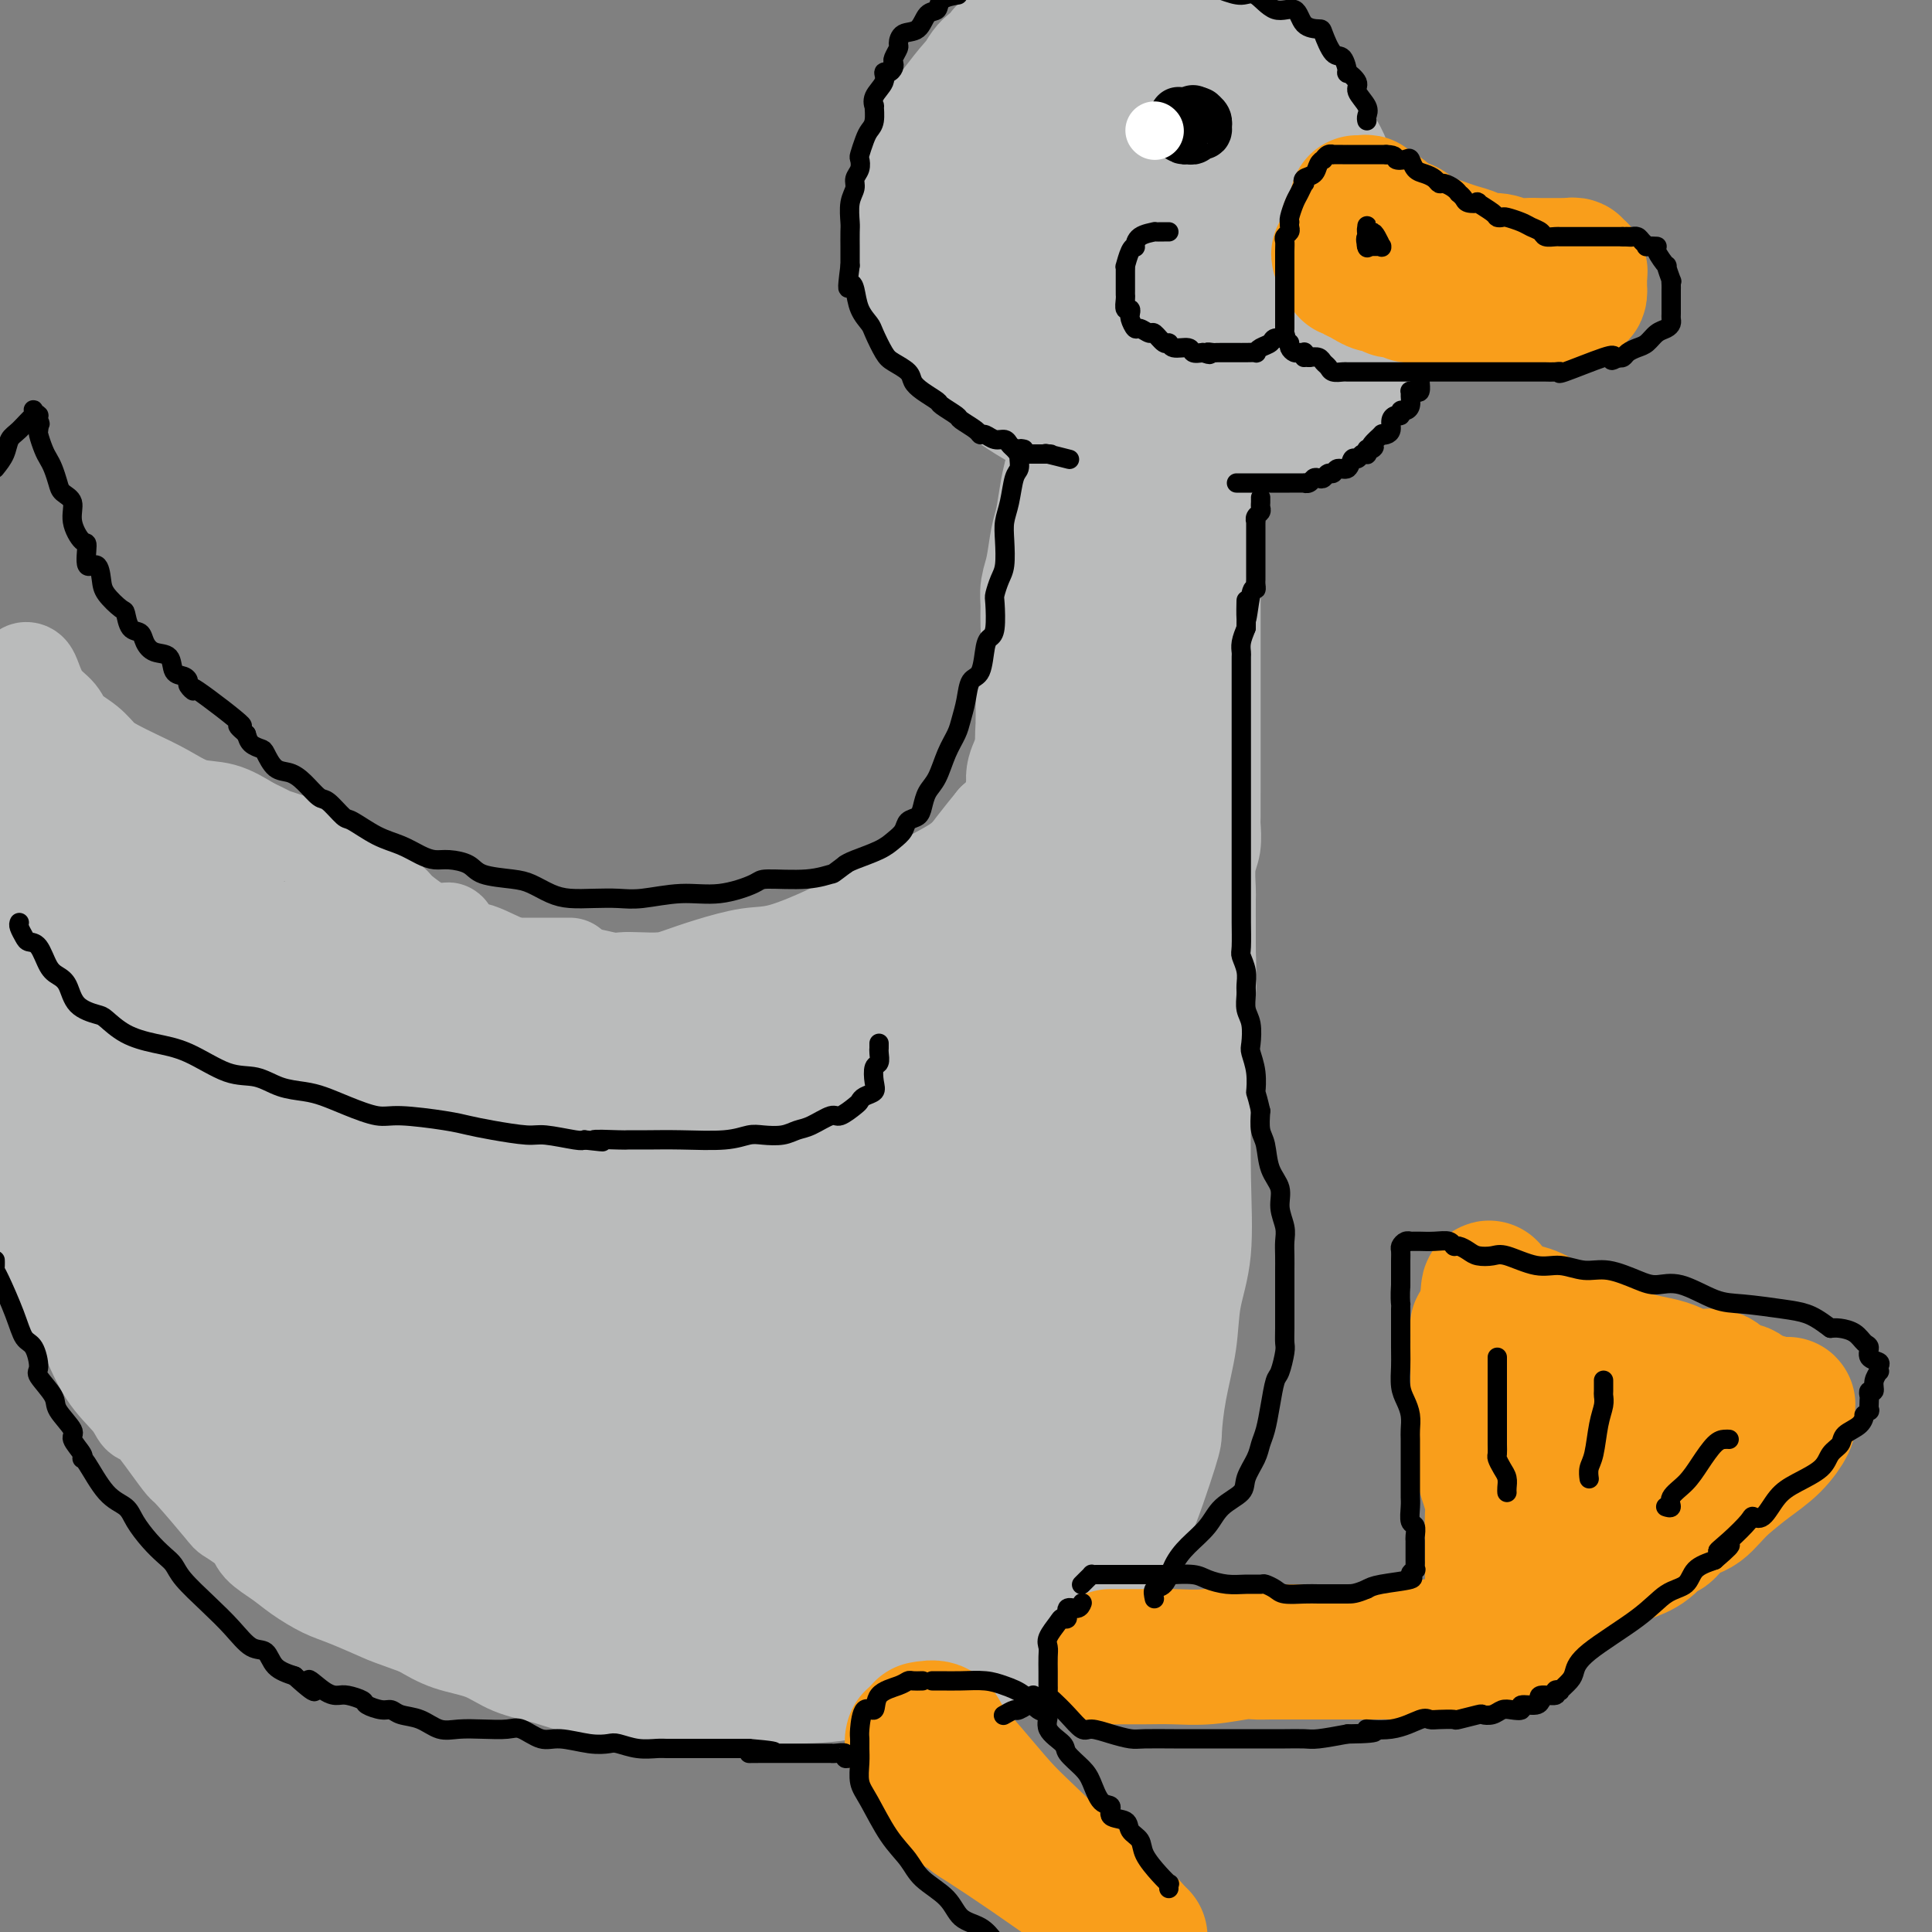 <svg viewBox='0 0 400 400' version='1.1' xmlns='http://www.w3.org/2000/svg' xmlns:xlink='http://www.w3.org/1999/xlink'><rect x="0" y="0" width="400" height="400" fill="#808080" stroke="none"/><g fill='none' stroke='#BABBBB' stroke-width='20' stroke-linecap='round' stroke-linejoin='round'><path d='M89,193c-0.320,-0.024 -0.641,-0.048 0,0c0.641,0.048 2.242,0.167 3,0c0.758,-0.167 0.673,-0.620 1,0c0.327,0.620 1.067,2.314 2,3c0.933,0.686 2.061,0.365 4,1c1.939,0.635 4.690,2.226 7,3c2.310,0.774 4.180,0.729 6,1c1.820,0.271 3.591,0.857 5,1c1.409,0.143 2.456,-0.157 4,0c1.544,0.157 3.584,0.772 5,1c1.416,0.228 2.210,0.070 3,0c0.790,-0.070 1.578,-0.050 3,0c1.422,0.050 3.477,0.132 5,0c1.523,-0.132 2.514,-0.478 4,-1c1.486,-0.522 3.469,-1.219 6,-2c2.531,-0.781 5.611,-1.648 8,-2c2.389,-0.352 4.087,-0.191 7,-1c2.913,-0.809 7.040,-2.587 10,-4c2.960,-1.413 4.752,-2.460 6,-3c1.248,-0.540 1.951,-0.574 3,-1c1.049,-0.426 2.443,-1.246 4,-2c1.557,-0.754 3.276,-1.442 4,-2c0.724,-0.558 0.452,-0.985 2,-2c1.548,-1.015 4.917,-2.620 7,-4c2.083,-1.380 2.881,-2.537 4,-4c1.119,-1.463 2.560,-3.231 4,-5'/><path d='M206,170c4.498,-3.454 3.244,-2.590 3,-3c-0.244,-0.410 0.522,-2.096 1,-3c0.478,-0.904 0.668,-1.027 1,-2c0.332,-0.973 0.806,-2.795 1,-4c0.194,-1.205 0.109,-1.794 0,-3c-0.109,-1.206 -0.241,-3.028 0,-4c0.241,-0.972 0.856,-1.094 1,-2c0.144,-0.906 -0.182,-2.597 0,-4c0.182,-1.403 0.872,-2.517 1,-4c0.128,-1.483 -0.305,-3.335 0,-5c0.305,-1.665 1.349,-3.145 2,-5c0.651,-1.855 0.910,-4.087 1,-6c0.090,-1.913 0.010,-3.506 0,-5c-0.010,-1.494 0.049,-2.887 0,-4c-0.049,-1.113 -0.205,-1.946 0,-4c0.205,-2.054 0.773,-5.331 1,-7c0.227,-1.669 0.113,-1.732 0,-3c-0.113,-1.268 -0.227,-3.741 0,-5c0.227,-1.259 0.793,-1.304 1,-2c0.207,-0.696 0.056,-2.042 0,-3c-0.056,-0.958 -0.015,-1.527 0,-2c0.015,-0.473 0.004,-0.849 0,-1c-0.004,-0.151 -0.002,-0.075 0,0'/><path d='M257,53c-0.014,-0.003 -0.029,-0.005 0,0c0.029,0.005 0.100,0.019 0,0c-0.100,-0.019 -0.371,-0.069 -1,0c-0.629,0.069 -1.617,0.257 -3,0c-1.383,-0.257 -3.162,-0.958 -5,-1c-1.838,-0.042 -3.735,0.576 -7,0c-3.265,-0.576 -7.898,-2.345 -11,-3c-3.102,-0.655 -4.675,-0.196 -6,0c-1.325,0.196 -2.404,0.127 -4,0c-1.596,-0.127 -3.709,-0.314 -5,0c-1.291,0.314 -1.761,1.128 -3,3c-1.239,1.872 -3.248,4.802 -4,7c-0.752,2.198 -0.248,3.663 0,5c0.248,1.337 0.241,2.546 0,4c-0.241,1.454 -0.715,3.154 0,5c0.715,1.846 2.620,3.839 5,6c2.380,2.161 5.234,4.488 8,6c2.766,1.512 5.445,2.207 10,3c4.555,0.793 10.987,1.685 15,2c4.013,0.315 5.608,0.054 7,0c1.392,-0.054 2.579,0.098 4,0c1.421,-0.098 3.074,-0.448 4,-1c0.926,-0.552 1.126,-1.306 2,-2c0.874,-0.694 2.422,-1.327 3,-2c0.578,-0.673 0.186,-1.386 0,-3c-0.186,-1.614 -0.165,-4.128 0,-6c0.165,-1.872 0.475,-3.101 0,-5c-0.475,-1.899 -1.736,-4.468 -3,-7c-1.264,-2.532 -2.533,-5.028 -4,-7c-1.467,-1.972 -3.134,-3.421 -6,-5c-2.866,-1.579 -6.933,-3.290 -11,-5'/><path d='M242,47c-3.702,-2.243 -4.456,-2.849 -6,-3c-1.544,-0.151 -3.879,0.155 -6,0c-2.121,-0.155 -4.030,-0.772 -6,-1c-1.970,-0.228 -4.003,-0.069 -5,0c-0.997,0.069 -0.960,0.047 -2,0c-1.040,-0.047 -3.157,-0.118 -5,0c-1.843,0.118 -3.411,0.427 -4,1c-0.589,0.573 -0.197,1.411 0,3c0.197,1.589 0.201,3.928 0,6c-0.201,2.072 -0.605,3.875 0,6c0.605,2.125 2.219,4.571 6,8c3.781,3.429 9.727,7.842 14,10c4.273,2.158 6.872,2.062 9,2c2.128,-0.062 3.785,-0.089 5,0c1.215,0.089 1.986,0.293 3,0c1.014,-0.293 2.270,-1.082 3,-2c0.730,-0.918 0.936,-1.965 1,-3c0.064,-1.035 -0.012,-2.057 0,-4c0.012,-1.943 0.112,-4.808 0,-7c-0.112,-2.192 -0.436,-3.713 -2,-6c-1.564,-2.287 -4.369,-5.341 -6,-7c-1.631,-1.659 -2.088,-1.922 -3,-2c-0.912,-0.078 -2.278,0.028 -4,0c-1.722,-0.028 -3.798,-0.189 -5,0c-1.202,0.189 -1.528,0.727 -3,2c-1.472,1.273 -4.091,3.280 -5,5c-0.909,1.720 -0.110,3.152 0,5c0.110,1.848 -0.470,4.113 0,6c0.470,1.887 1.992,3.396 3,4c1.008,0.604 1.504,0.302 2,0'/><path d='M226,70c1.699,0.559 3.447,-0.043 6,0c2.553,0.043 5.911,0.730 8,0c2.089,-0.730 2.908,-2.878 4,-4c1.092,-1.122 2.456,-1.217 3,-3c0.544,-1.783 0.268,-5.253 0,-8c-0.268,-2.747 -0.528,-4.772 -1,-6c-0.472,-1.228 -1.157,-1.658 -3,-2c-1.843,-0.342 -4.844,-0.596 -7,-1c-2.156,-0.404 -3.468,-0.956 -6,0c-2.532,0.956 -6.286,3.422 -9,7c-2.714,3.578 -4.389,8.269 -5,12c-0.611,3.731 -0.158,6.502 0,9c0.158,2.498 0.021,4.724 1,6c0.979,1.276 3.075,1.603 4,2c0.925,0.397 0.679,0.863 1,1c0.321,0.137 1.208,-0.054 2,0c0.792,0.054 1.488,0.355 2,0c0.512,-0.355 0.839,-1.365 1,-2c0.161,-0.635 0.157,-0.896 0,-1c-0.157,-0.104 -0.465,-0.052 -1,0c-0.535,0.052 -1.297,0.104 -2,0c-0.703,-0.104 -1.347,-0.365 -2,0c-0.653,0.365 -1.316,1.355 -2,2c-0.684,0.645 -1.390,0.946 -2,1c-0.610,0.054 -1.126,-0.139 -1,0c0.126,0.139 0.893,0.611 0,0c-0.893,-0.611 -3.447,-2.306 -6,-4'/><path d='M211,79c-1.608,-0.948 -2.627,-1.319 -4,-3c-1.373,-1.681 -3.101,-4.672 -4,-6c-0.899,-1.328 -0.971,-0.991 -1,-2c-0.029,-1.009 -0.016,-3.362 0,-5c0.016,-1.638 0.036,-2.561 0,-4c-0.036,-1.439 -0.129,-3.395 1,-5c1.129,-1.605 3.479,-2.861 5,-4c1.521,-1.139 2.213,-2.163 3,-3c0.787,-0.837 1.668,-1.489 3,-2c1.332,-0.511 3.115,-0.881 7,-1c3.885,-0.119 9.871,0.013 14,0c4.129,-0.013 6.399,-0.171 9,0c2.601,0.171 5.532,0.671 8,1c2.468,0.329 4.472,0.488 5,1c0.528,0.512 -0.420,1.376 0,2c0.420,0.624 2.206,1.007 3,2c0.794,0.993 0.595,2.594 1,4c0.405,1.406 1.416,2.617 2,4c0.584,1.383 0.743,2.940 1,4c0.257,1.060 0.613,1.625 1,3c0.387,1.375 0.804,3.561 1,5c0.196,1.439 0.171,2.130 0,3c-0.171,0.870 -0.486,1.918 -1,3c-0.514,1.082 -1.225,2.199 -2,3c-0.775,0.801 -1.614,1.286 -2,2c-0.386,0.714 -0.318,1.655 -1,2c-0.682,0.345 -2.114,0.092 -3,0c-0.886,-0.092 -1.227,-0.025 -2,0c-0.773,0.025 -1.977,0.007 -3,0c-1.023,-0.007 -1.864,-0.002 -3,0c-1.136,0.002 -2.568,0.001 -4,0'/><path d='M245,83c-2.024,0.000 -1.083,0.000 -1,0c0.083,0.000 -0.690,-0.000 -1,0c-0.310,0.000 -0.155,0.000 0,0'/><path d='M250,82c0.423,0.304 0.845,0.608 1,1c0.155,0.392 0.041,0.871 0,2c-0.041,1.129 -0.011,2.906 0,4c0.011,1.094 0.003,1.503 0,3c-0.003,1.497 -0.001,4.081 0,6c0.001,1.919 0.000,3.174 0,5c-0.000,1.826 -0.000,4.223 0,6c0.000,1.777 0.000,2.933 0,4c-0.000,1.067 -0.000,2.046 0,3c0.000,0.954 0.000,1.885 0,3c-0.000,1.115 -0.000,2.416 0,4c0.000,1.584 0.000,3.452 0,5c-0.000,1.548 -0.000,2.778 0,4c0.000,1.222 0.000,2.438 0,4c-0.000,1.562 -0.000,3.469 0,5c0.000,1.531 0.000,2.685 0,4c-0.000,1.315 -0.000,2.790 0,4c0.000,1.210 0.000,2.156 0,3c-0.000,0.844 -0.000,1.586 0,3c0.000,1.414 0.001,3.502 0,5c-0.001,1.498 -0.004,2.408 0,4c0.004,1.592 0.015,3.866 0,5c-0.015,1.134 -0.057,1.127 0,2c0.057,0.873 0.211,2.625 0,4c-0.211,1.375 -0.789,2.374 -1,4c-0.211,1.626 -0.057,3.878 0,5c0.057,1.122 0.015,1.115 0,2c-0.015,0.885 -0.004,2.661 0,4c0.004,1.339 0.001,2.240 0,3c-0.001,0.760 -0.001,1.380 0,2'/><path d='M250,195c0.060,17.779 0.208,5.725 0,2c-0.208,-3.725 -0.774,0.877 -1,3c-0.226,2.123 -0.112,1.766 0,2c0.112,0.234 0.222,1.060 0,2c-0.222,0.940 -0.778,1.995 -1,3c-0.222,1.005 -0.112,1.958 0,3c0.112,1.042 0.226,2.171 0,3c-0.226,0.829 -0.793,1.357 -1,2c-0.207,0.643 -0.055,1.402 0,2c0.055,0.598 0.012,1.037 0,2c-0.012,0.963 0.008,2.451 0,4c-0.008,1.549 -0.044,3.159 0,4c0.044,0.841 0.169,0.914 0,1c-0.169,0.086 -0.633,0.186 -1,1c-0.367,0.814 -0.638,2.341 -1,3c-0.362,0.659 -0.815,0.451 -1,1c-0.185,0.549 -0.102,1.856 0,3c0.102,1.144 0.224,2.125 0,3c-0.224,0.875 -0.792,1.644 -1,2c-0.208,0.356 -0.056,0.297 0,1c0.056,0.703 0.015,2.166 0,3c-0.015,0.834 -0.004,1.038 0,1c0.004,-0.038 0.001,-0.319 0,0c-0.001,0.319 -0.000,1.238 0,2c0.000,0.762 0.000,1.367 0,2c-0.000,0.633 -0.000,1.293 0,2c0.000,0.707 0.000,1.459 0,2c-0.000,0.541 -0.000,0.869 0,1c0.000,0.131 0.000,0.066 0,0'/><path d='M248,206c0.422,1.267 0.845,2.533 1,4c0.155,1.467 0.043,3.134 0,5c-0.043,1.866 -0.019,3.931 0,6c0.019,2.069 0.031,4.142 0,8c-0.031,3.858 -0.106,9.501 0,15c0.106,5.499 0.392,10.853 0,15c-0.392,4.147 -1.464,7.085 -2,10c-0.536,2.915 -0.538,5.807 -1,9c-0.462,3.193 -1.385,6.688 -2,10c-0.615,3.312 -0.924,6.441 -1,8c-0.076,1.559 0.079,1.548 -1,5c-1.079,3.452 -3.393,10.368 -5,14c-1.607,3.632 -2.507,3.980 -4,6c-1.493,2.020 -3.580,5.713 -5,8c-1.420,2.287 -2.174,3.167 -4,5c-1.826,1.833 -4.722,4.618 -7,6c-2.278,1.382 -3.936,1.361 -6,2c-2.064,0.639 -4.533,1.937 -7,3c-2.467,1.063 -4.931,1.892 -8,2c-3.069,0.108 -6.741,-0.506 -10,0c-3.259,0.506 -6.105,2.132 -10,3c-3.895,0.868 -8.840,0.976 -12,1c-3.160,0.024 -4.534,-0.038 -9,0c-4.466,0.038 -12.024,0.177 -17,0c-4.976,-0.177 -7.371,-0.670 -10,-1c-2.629,-0.330 -5.493,-0.496 -8,-1c-2.507,-0.504 -4.658,-1.345 -7,-2c-2.342,-0.655 -4.875,-1.124 -7,-2c-2.125,-0.876 -3.841,-2.159 -6,-3c-2.159,-0.841 -4.760,-1.240 -7,-2c-2.240,-0.760 -4.120,-1.880 -6,-3'/><path d='M87,337c-6.555,-2.376 -6.444,-2.316 -8,-3c-1.556,-0.684 -4.781,-2.112 -7,-3c-2.219,-0.888 -3.432,-1.237 -5,-2c-1.568,-0.763 -3.493,-1.939 -5,-3c-1.507,-1.061 -2.598,-2.008 -4,-3c-1.402,-0.992 -3.115,-2.028 -4,-3c-0.885,-0.972 -0.943,-1.879 -2,-3c-1.057,-1.121 -3.114,-2.454 -4,-3c-0.886,-0.546 -0.601,-0.304 -2,-2c-1.399,-1.696 -4.483,-5.328 -6,-7c-1.517,-1.672 -1.468,-1.383 -2,-2c-0.532,-0.617 -1.647,-2.138 -3,-4c-1.353,-1.862 -2.946,-4.063 -4,-5c-1.054,-0.937 -1.569,-0.608 -2,-1c-0.431,-0.392 -0.778,-1.504 -2,-3c-1.222,-1.496 -3.319,-3.376 -5,-6c-1.681,-2.624 -2.944,-5.991 -4,-8c-1.056,-2.009 -1.904,-2.659 -3,-4c-1.096,-1.341 -2.441,-3.372 -3,-5c-0.559,-1.628 -0.334,-2.851 -1,-4c-0.666,-1.149 -2.225,-2.222 -3,-4c-0.775,-1.778 -0.766,-4.259 -1,-6c-0.234,-1.741 -0.709,-2.740 -1,-4c-0.291,-1.260 -0.397,-2.780 -1,-5c-0.603,-2.220 -1.703,-5.139 -2,-7c-0.297,-1.861 0.209,-2.664 0,-4c-0.209,-1.336 -1.133,-3.206 -2,-5c-0.867,-1.794 -1.676,-3.513 -2,-6c-0.324,-2.487 -0.162,-5.744 0,-9'/><path d='M-1,159c0.024,0.260 0.048,0.519 0,0c-0.048,-0.519 -0.167,-1.818 0,-3c0.167,-1.182 0.622,-2.247 1,-3c0.378,-0.753 0.679,-1.196 1,-2c0.321,-0.804 0.660,-1.971 1,-3c0.340,-1.029 0.680,-1.921 1,-3c0.320,-1.079 0.621,-2.345 1,-3c0.379,-0.655 0.837,-0.698 1,-1c0.163,-0.302 0.032,-0.861 0,-1c-0.032,-0.139 0.035,0.144 0,0c-0.035,-0.144 -0.171,-0.713 0,-1c0.171,-0.287 0.649,-0.292 1,0c0.351,0.292 0.576,0.882 1,2c0.424,1.118 1.047,2.764 2,4c0.953,1.236 2.236,2.060 3,3c0.764,0.940 1.010,1.994 2,3c0.990,1.006 2.724,1.963 4,3c1.276,1.037 2.093,2.156 3,3c0.907,0.844 1.903,1.415 3,2c1.097,0.585 2.294,1.184 4,2c1.706,0.816 3.921,1.847 6,3c2.079,1.153 4.021,2.426 6,3c1.979,0.574 3.994,0.450 6,1c2.006,0.550 4.003,1.775 6,3'/><path d='M52,171c5.358,2.506 3.252,1.772 4,2c0.748,0.228 4.351,1.417 6,2c1.649,0.583 1.344,0.561 2,1c0.656,0.439 2.273,1.340 3,2c0.727,0.660 0.566,1.079 2,2c1.434,0.921 4.465,2.342 6,3c1.535,0.658 1.575,0.551 2,1c0.425,0.449 1.235,1.453 2,2c0.765,0.547 1.483,0.637 2,1c0.517,0.363 0.831,1.000 2,2c1.169,1.000 3.194,2.363 4,3c0.806,0.637 0.394,0.548 1,1c0.606,0.452 2.228,1.444 3,2c0.772,0.556 0.692,0.675 1,1c0.308,0.325 1.003,0.857 2,1c0.997,0.143 2.296,-0.101 3,0c0.704,0.101 0.812,0.549 1,1c0.188,0.451 0.455,0.905 1,1c0.545,0.095 1.369,-0.171 2,0c0.631,0.171 1.069,0.778 2,1c0.931,0.222 2.354,0.060 3,0c0.646,-0.060 0.516,-0.016 1,0c0.484,0.016 1.582,0.004 3,0c1.418,-0.004 3.154,-0.001 4,0c0.846,0.001 0.801,0.000 1,0c0.199,-0.000 0.641,-0.000 1,0c0.359,0.000 0.635,0.000 1,0c0.365,-0.000 0.819,-0.000 1,0c0.181,0.000 0.091,0.000 0,0'/></g>
<g fill='none' stroke='#BABBBB' stroke-width='28' stroke-linecap='round' stroke-linejoin='round'><path d='M237,109c0.182,0.385 0.364,0.771 0,1c-0.364,0.229 -1.275,0.302 -2,4c-0.725,3.698 -1.265,11.021 -2,17c-0.735,5.979 -1.665,10.616 -3,15c-1.335,4.384 -3.075,8.517 -4,12c-0.925,3.483 -1.034,6.316 -2,9c-0.966,2.684 -2.790,5.220 -4,8c-1.210,2.780 -1.808,5.804 -3,8c-1.192,2.196 -2.980,3.562 -5,6c-2.020,2.438 -4.272,5.946 -7,9c-2.728,3.054 -5.931,5.654 -9,9c-3.069,3.346 -6.005,7.439 -9,10c-2.995,2.561 -6.049,3.590 -11,6c-4.951,2.410 -11.800,6.201 -17,8c-5.200,1.799 -8.753,1.607 -13,2c-4.247,0.393 -9.190,1.371 -14,2c-4.810,0.629 -9.487,0.907 -13,1c-3.513,0.093 -5.864,-0.001 -9,0c-3.136,0.001 -7.059,0.096 -10,0c-2.941,-0.096 -4.901,-0.384 -7,-1c-2.099,-0.616 -4.337,-1.561 -7,-2c-2.663,-0.439 -5.751,-0.371 -9,-1c-3.249,-0.629 -6.661,-1.954 -10,-3c-3.339,-1.046 -6.606,-1.812 -10,-3c-3.394,-1.188 -6.915,-2.799 -9,-4c-2.085,-1.201 -2.734,-1.992 -5,-4c-2.266,-2.008 -6.149,-5.233 -9,-8c-2.851,-2.767 -4.672,-5.076 -6,-7c-1.328,-1.924 -2.164,-3.462 -3,-5'/><path d='M25,198c-4.354,-4.387 -3.740,-3.354 -4,-4c-0.260,-0.646 -1.393,-2.969 -2,-4c-0.607,-1.031 -0.688,-0.769 -1,-1c-0.312,-0.231 -0.854,-0.954 -1,-2c-0.146,-1.046 0.104,-2.413 0,-3c-0.104,-0.587 -0.564,-0.392 -1,-1c-0.436,-0.608 -0.849,-2.019 -1,-3c-0.151,-0.981 -0.041,-1.533 0,-2c0.041,-0.467 0.012,-0.848 0,-1c-0.012,-0.152 -0.006,-0.076 0,0'/><path d='M214,10c-0.282,0.014 -0.565,0.029 -1,0c-0.435,-0.029 -1.024,-0.101 -2,0c-0.976,0.101 -2.339,0.377 -3,1c-0.661,0.623 -0.621,1.594 -1,2c-0.379,0.406 -1.178,0.247 -2,1c-0.822,0.753 -1.665,2.419 -2,3c-0.335,0.581 -0.160,0.078 -1,1c-0.840,0.922 -2.694,3.271 -4,5c-1.306,1.729 -2.062,2.839 -3,4c-0.938,1.161 -2.057,2.374 -3,5c-0.943,2.626 -1.710,6.666 -2,9c-0.290,2.334 -0.101,2.963 0,4c0.101,1.037 0.115,2.483 0,4c-0.115,1.517 -0.360,3.104 0,5c0.360,1.896 1.325,4.101 3,7c1.675,2.899 4.060,6.493 6,9c1.940,2.507 3.434,3.926 6,6c2.566,2.074 6.202,4.803 10,7c3.798,2.197 7.756,3.862 12,5c4.244,1.138 8.773,1.748 12,2c3.227,0.252 5.150,0.146 8,0c2.850,-0.146 6.627,-0.331 10,-1c3.373,-0.669 6.344,-1.823 9,-3c2.656,-1.177 4.999,-2.379 7,-4c2.001,-1.621 3.662,-3.663 5,-5c1.338,-1.337 2.354,-1.970 3,-4c0.646,-2.030 0.922,-5.455 1,-7c0.078,-1.545 -0.041,-1.208 0,-2c0.041,-0.792 0.242,-2.713 0,-5c-0.242,-2.287 -0.926,-4.939 -2,-8c-1.074,-3.061 -2.537,-6.530 -4,-10'/><path d='M276,41c-1.360,-5.518 -1.758,-6.813 -3,-9c-1.242,-2.187 -3.326,-5.267 -5,-8c-1.674,-2.733 -2.937,-5.119 -5,-7c-2.063,-1.881 -4.927,-3.256 -6,-4c-1.073,-0.744 -0.354,-0.857 -1,-1c-0.646,-0.143 -2.655,-0.315 -4,-1c-1.345,-0.685 -2.024,-1.882 -4,-3c-1.976,-1.118 -5.249,-2.155 -8,-3c-2.751,-0.845 -4.979,-1.497 -7,-2c-2.021,-0.503 -3.836,-0.857 -5,-1c-1.164,-0.143 -1.679,-0.077 -2,0c-0.321,0.077 -0.450,0.163 -1,0c-0.550,-0.163 -1.520,-0.574 -3,0c-1.480,0.574 -3.468,2.134 -5,4c-1.532,1.866 -2.607,4.038 -4,7c-1.393,2.962 -3.105,6.715 -4,9c-0.895,2.285 -0.972,3.102 -1,5c-0.028,1.898 -0.005,4.876 0,7c0.005,2.124 -0.007,3.395 0,5c0.007,1.605 0.034,3.544 1,6c0.966,2.456 2.869,5.429 4,7c1.131,1.571 1.488,1.740 2,2c0.512,0.260 1.180,0.613 2,1c0.820,0.387 1.793,0.810 3,1c1.207,0.190 2.649,0.148 4,0c1.351,-0.148 2.611,-0.402 4,-1c1.389,-0.598 2.908,-1.542 4,-3c1.092,-1.458 1.757,-3.432 2,-6c0.243,-2.568 0.066,-5.730 0,-8c-0.066,-2.270 -0.019,-3.649 0,-5c0.019,-1.351 0.009,-2.676 0,-4'/><path d='M234,29c0.317,-3.829 0.110,-1.902 0,-2c-0.110,-0.098 -0.123,-2.220 1,-3c1.123,-0.780 3.382,-0.218 5,0c1.618,0.218 2.594,0.092 3,0c0.406,-0.092 0.243,-0.150 1,0c0.757,0.150 2.435,0.508 4,2c1.565,1.492 3.016,4.117 4,6c0.984,1.883 1.501,3.023 2,5c0.499,1.977 0.981,4.791 1,7c0.019,2.209 -0.426,3.813 -1,5c-0.574,1.187 -1.278,1.958 -2,3c-0.722,1.042 -1.463,2.354 -2,3c-0.537,0.646 -0.869,0.627 -2,1c-1.131,0.373 -3.060,1.139 -5,0c-1.940,-1.139 -3.892,-4.183 -6,-7c-2.108,-2.817 -4.373,-5.407 -6,-8c-1.627,-2.593 -2.617,-5.188 -3,-7c-0.383,-1.812 -0.160,-2.841 0,-4c0.160,-1.159 0.256,-2.447 1,-3c0.744,-0.553 2.137,-0.371 8,0c5.863,0.371 16.198,0.930 23,3c6.802,2.070 10.072,5.651 12,8c1.928,2.349 2.514,3.467 3,5c0.486,1.533 0.873,3.483 1,5c0.127,1.517 -0.008,2.603 0,4c0.008,1.397 0.157,3.106 0,4c-0.157,0.894 -0.619,0.971 -1,1c-0.381,0.029 -0.680,0.008 -1,0c-0.320,-0.008 -0.660,-0.004 -1,0'/><path d='M273,57c-1.054,0.321 -2.190,0.622 -3,0c-0.810,-0.622 -1.295,-2.167 -2,-3c-0.705,-0.833 -1.630,-0.952 -2,-1c-0.370,-0.048 -0.185,-0.024 0,0'/><path d='M25,204c-0.368,-0.200 -0.736,-0.400 -1,0c-0.264,0.400 -0.425,1.401 0,4c0.425,2.599 1.437,6.798 5,14c3.563,7.202 9.678,17.409 14,23c4.322,5.591 6.851,6.567 9,8c2.149,1.433 3.918,3.324 5,4c1.082,0.676 1.477,0.138 2,0c0.523,-0.138 1.174,0.125 0,-3c-1.174,-3.125 -4.174,-9.637 -7,-16c-2.826,-6.363 -5.478,-12.575 -8,-17c-2.522,-4.425 -4.915,-7.062 -6,-9c-1.085,-1.938 -0.861,-3.179 -1,-4c-0.139,-0.821 -0.639,-1.224 -1,-2c-0.361,-0.776 -0.582,-1.926 -1,-3c-0.418,-1.074 -1.032,-2.072 -2,-3c-0.968,-0.928 -2.289,-1.787 -3,-3c-0.711,-1.213 -0.813,-2.779 -1,-4c-0.187,-1.221 -0.458,-2.098 -1,-3c-0.542,-0.902 -1.353,-1.828 -2,-3c-0.647,-1.172 -1.129,-2.590 -2,-4c-0.871,-1.410 -2.131,-2.811 -3,-4c-0.869,-1.189 -1.346,-2.164 -2,-3c-0.654,-0.836 -1.484,-1.533 -2,-2c-0.516,-0.467 -0.719,-0.705 -1,-1c-0.281,-0.295 -0.641,-0.648 -1,-1'/><path d='M15,172c-4.505,-7.803 -1.267,-2.809 0,-1c1.267,1.809 0.565,0.435 0,0c-0.565,-0.435 -0.992,0.071 -1,0c-0.008,-0.071 0.404,-0.717 0,-1c-0.404,-0.283 -1.625,-0.203 -2,0c-0.375,0.203 0.096,0.527 0,1c-0.096,0.473 -0.758,1.093 -1,2c-0.242,0.907 -0.065,2.101 0,3c0.065,0.899 0.017,1.504 0,3c-0.017,1.496 -0.005,3.882 0,5c0.005,1.118 0.001,0.968 0,2c-0.001,1.032 0.001,3.245 0,5c-0.001,1.755 -0.004,3.050 0,5c0.004,1.950 0.014,4.554 0,6c-0.014,1.446 -0.052,1.734 0,3c0.052,1.266 0.195,3.509 1,5c0.805,1.491 2.271,2.230 3,3c0.729,0.770 0.720,1.571 1,2c0.280,0.429 0.849,0.484 1,1c0.151,0.516 -0.114,1.492 0,2c0.114,0.508 0.608,0.549 1,1c0.392,0.451 0.682,1.314 1,2c0.318,0.686 0.662,1.196 1,2c0.338,0.804 0.669,1.902 1,3'/><path d='M21,226c1.731,3.734 1.058,2.570 2,3c0.942,0.430 3.498,2.455 5,4c1.502,1.545 1.950,2.611 3,3c1.050,0.389 2.702,0.101 4,0c1.298,-0.101 2.243,-0.014 3,-1c0.757,-0.986 1.328,-3.044 2,-5c0.672,-1.956 1.445,-3.810 2,-6c0.555,-2.190 0.891,-4.715 1,-8c0.109,-3.285 -0.009,-7.331 0,-10c0.009,-2.669 0.145,-3.960 0,-6c-0.145,-2.040 -0.571,-4.828 -1,-7c-0.429,-2.172 -0.861,-3.728 -1,-5c-0.139,-1.272 0.017,-2.259 0,-3c-0.017,-0.741 -0.206,-1.235 0,-1c0.206,0.235 0.805,1.200 1,2c0.195,0.800 -0.016,1.435 1,3c1.016,1.565 3.258,4.061 5,6c1.742,1.939 2.983,3.322 5,5c2.017,1.678 4.808,3.653 7,5c2.192,1.347 3.783,2.067 6,3c2.217,0.933 5.058,2.078 8,3c2.942,0.922 5.984,1.620 9,2c3.016,0.380 6.005,0.442 9,1c2.995,0.558 5.996,1.614 8,2c2.004,0.386 3.011,0.104 6,0c2.989,-0.104 7.958,-0.028 11,0c3.042,0.028 4.155,0.008 6,0c1.845,-0.008 4.423,-0.004 7,0'/><path d='M130,216c5.946,0.000 5.810,0.000 7,0c1.190,-0.000 3.707,-0.000 7,0c3.293,0.000 7.362,0.001 9,0c1.638,-0.001 0.846,-0.003 2,0c1.154,0.003 4.252,0.010 7,0c2.748,-0.010 5.144,-0.037 8,0c2.856,0.037 6.172,0.137 9,0c2.828,-0.137 5.166,-0.511 8,-1c2.834,-0.489 6.163,-1.091 8,-2c1.837,-0.909 2.184,-2.124 3,-3c0.816,-0.876 2.103,-1.413 3,-2c0.897,-0.587 1.404,-1.223 2,-2c0.596,-0.777 1.280,-1.696 1,-2c-0.280,-0.304 -1.523,0.007 -2,0c-0.477,-0.007 -0.189,-0.332 -5,0c-4.811,0.332 -14.722,1.321 -19,2c-4.278,0.679 -2.921,1.048 -8,2c-5.079,0.952 -16.592,2.486 -23,3c-6.408,0.514 -7.711,0.009 -11,0c-3.289,-0.009 -8.563,0.479 -13,0c-4.437,-0.479 -8.037,-1.925 -11,-3c-2.963,-1.075 -5.291,-1.780 -7,-2c-1.709,-0.220 -2.801,0.043 -4,0c-1.199,-0.043 -2.507,-0.393 -4,-1c-1.493,-0.607 -3.171,-1.471 -5,-2c-1.829,-0.529 -3.808,-0.723 -6,-1c-2.192,-0.277 -4.596,-0.639 -7,-1'/><path d='M79,201c-7.776,-1.486 -5.215,-0.202 -5,0c0.215,0.202 -1.915,-0.678 -4,-1c-2.085,-0.322 -4.124,-0.087 -5,0c-0.876,0.087 -0.590,0.025 -1,0c-0.410,-0.025 -1.515,-0.014 -2,0c-0.485,0.014 -0.348,0.032 -1,0c-0.652,-0.032 -2.091,-0.113 -3,0c-0.909,0.113 -1.286,0.419 -2,0c-0.714,-0.419 -1.763,-1.562 -2,-2c-0.237,-0.438 0.338,-0.169 0,0c-0.338,0.169 -1.589,0.239 -2,0c-0.411,-0.239 0.019,-0.788 0,-1c-0.019,-0.212 -0.487,-0.087 0,0c0.487,0.087 1.928,0.137 4,0c2.072,-0.137 4.776,-0.461 8,0c3.224,0.461 6.967,1.707 11,3c4.033,1.293 8.354,2.633 13,4c4.646,1.367 9.617,2.760 14,4c4.383,1.240 8.178,2.328 11,3c2.822,0.672 4.673,0.928 7,1c2.327,0.072 5.132,-0.040 8,0c2.868,0.040 5.798,0.233 8,0c2.202,-0.233 3.676,-0.891 6,-2c2.324,-1.109 5.498,-2.670 9,-4c3.502,-1.330 7.334,-2.428 10,-3c2.666,-0.572 4.168,-0.617 6,-1c1.832,-0.383 3.993,-1.103 6,-2c2.007,-0.897 3.859,-1.971 6,-3c2.141,-1.029 4.570,-2.015 7,-3'/><path d='M186,194c9.297,-3.556 7.541,-3.445 8,-4c0.459,-0.555 3.134,-1.775 5,-3c1.866,-1.225 2.925,-2.453 4,-3c1.075,-0.547 2.167,-0.412 3,-1c0.833,-0.588 1.408,-1.900 2,-3c0.592,-1.100 1.202,-1.989 2,-3c0.798,-1.011 1.786,-2.146 2,-3c0.214,-0.854 -0.345,-1.429 0,-3c0.345,-1.571 1.595,-4.139 2,-6c0.405,-1.861 -0.035,-3.016 0,-4c0.035,-0.984 0.545,-1.798 1,-3c0.455,-1.202 0.854,-2.793 1,-4c0.146,-1.207 0.038,-2.029 0,-3c-0.038,-0.971 -0.006,-2.091 0,-3c0.006,-0.909 -0.012,-1.608 0,-3c0.012,-1.392 0.056,-3.478 0,-5c-0.056,-1.522 -0.212,-2.479 0,-3c0.212,-0.521 0.792,-0.604 1,-2c0.208,-1.396 0.045,-4.103 0,-6c-0.045,-1.897 0.029,-2.984 0,-4c-0.029,-1.016 -0.163,-1.962 0,-3c0.163,-1.038 0.621,-2.169 1,-4c0.379,-1.831 0.679,-4.363 1,-6c0.321,-1.637 0.664,-2.381 1,-4c0.336,-1.619 0.665,-4.113 1,-6c0.335,-1.887 0.678,-3.165 1,-4c0.322,-0.835 0.625,-1.225 1,-2c0.375,-0.775 0.821,-1.936 1,-2c0.179,-0.064 0.089,0.968 0,2'/><path d='M224,96c1.338,-2.862 1.181,2.984 2,10c0.819,7.016 2.612,15.203 4,22c1.388,6.797 2.372,12.206 3,17c0.628,4.794 0.900,8.975 1,15c0.100,6.025 0.028,13.895 0,23c-0.028,9.105 -0.014,19.444 0,27c0.014,7.556 0.026,12.328 0,16c-0.026,3.672 -0.090,6.243 0,8c0.090,1.757 0.336,2.700 0,2c-0.336,-0.700 -1.253,-3.045 -2,-7c-0.747,-3.955 -1.325,-9.521 -2,-15c-0.675,-5.479 -1.449,-10.869 -2,-16c-0.551,-5.131 -0.880,-10.001 -1,-14c-0.120,-3.999 -0.030,-7.125 0,-9c0.030,-1.875 0.002,-2.499 0,-3c-0.002,-0.501 0.023,-0.879 0,-1c-0.023,-0.121 -0.093,0.016 0,13c0.093,12.984 0.348,38.814 0,57c-0.348,18.186 -1.298,28.727 -2,36c-0.702,7.273 -1.155,11.278 -1,14c0.155,2.722 0.918,4.163 0,2c-0.918,-2.163 -3.516,-7.928 -5,-14c-1.484,-6.072 -1.852,-12.449 -2,-18c-0.148,-5.551 -0.074,-10.275 0,-15'/><path d='M217,246c0.403,-8.056 2.410,-11.697 4,-14c1.590,-2.303 2.762,-3.270 3,-4c0.238,-0.730 -0.459,-1.224 0,-1c0.459,0.224 2.074,1.165 4,7c1.926,5.835 4.163,16.566 5,26c0.837,9.434 0.272,17.573 0,24c-0.272,6.427 -0.253,11.142 -1,14c-0.747,2.858 -2.259,3.861 -3,5c-0.741,1.139 -0.709,2.416 -2,0c-1.291,-2.416 -3.904,-8.524 -6,-15c-2.096,-6.476 -3.674,-13.320 -5,-20c-1.326,-6.680 -2.398,-13.196 -3,-19c-0.602,-5.804 -0.734,-10.895 0,-14c0.734,-3.105 2.333,-4.225 4,-7c1.667,-2.775 3.402,-7.207 4,-9c0.598,-1.793 0.061,-0.947 0,0c-0.061,0.947 0.356,1.995 0,5c-0.356,3.005 -1.484,7.967 -3,12c-1.516,4.033 -3.421,7.136 -6,11c-2.579,3.864 -5.833,8.489 -8,11c-2.167,2.511 -3.248,2.907 -6,5c-2.752,2.093 -7.177,5.881 -11,10c-3.823,4.119 -7.045,8.568 -9,11c-1.955,2.432 -2.642,2.847 -3,4c-0.358,1.153 -0.388,3.044 0,2c0.388,-1.044 1.194,-5.022 2,-9'/><path d='M177,281c1.449,-3.430 4.071,-8.505 9,-13c4.929,-4.495 12.167,-8.411 21,-13c8.833,-4.589 19.263,-9.849 23,-12c3.737,-2.151 0.781,-1.191 0,-1c-0.781,0.191 0.613,-0.387 1,1c0.387,1.387 -0.234,4.740 0,7c0.234,2.260 1.321,3.429 -1,9c-2.321,5.571 -8.051,15.546 -16,26c-7.949,10.454 -18.119,21.387 -28,29c-9.881,7.613 -19.475,11.905 -26,14c-6.525,2.095 -9.983,1.993 -14,1c-4.017,-0.993 -8.593,-2.876 -12,-5c-3.407,-2.124 -5.646,-4.488 -8,-8c-2.354,-3.512 -4.824,-8.170 -6,-12c-1.176,-3.830 -1.060,-6.830 -1,-10c0.060,-3.170 0.063,-6.510 0,-9c-0.063,-2.490 -0.192,-4.131 0,-5c0.192,-0.869 0.704,-0.965 1,0c0.296,0.965 0.374,2.993 -1,5c-1.374,2.007 -4.201,3.995 -6,5c-1.799,1.005 -2.570,1.029 -4,1c-1.430,-0.029 -3.518,-0.109 -5,0c-1.482,0.109 -2.357,0.409 -5,-1c-2.643,-1.409 -7.055,-4.527 -11,-7c-3.945,-2.473 -7.422,-4.301 -11,-6c-3.578,-1.699 -7.258,-3.270 -10,-4c-2.742,-0.730 -4.546,-0.620 -6,-1c-1.454,-0.380 -2.558,-1.252 -4,-2c-1.442,-0.748 -3.221,-1.374 -5,-2'/><path d='M52,268c-8.314,-3.640 -3.098,-1.238 -3,-2c0.098,-0.762 -4.923,-4.686 -8,-7c-3.077,-2.314 -4.210,-3.017 -5,-4c-0.790,-0.983 -1.238,-2.246 -2,-3c-0.762,-0.754 -1.840,-1.001 -3,-2c-1.160,-0.999 -2.404,-2.751 -3,-4c-0.596,-1.249 -0.546,-1.995 -1,-3c-0.454,-1.005 -1.414,-2.269 -2,-3c-0.586,-0.731 -0.798,-0.928 -1,-1c-0.202,-0.072 -0.393,-0.017 -1,0c-0.607,0.017 -1.630,-0.004 -2,0c-0.370,0.004 -0.087,0.033 0,1c0.087,0.967 -0.023,2.873 0,5c0.023,2.127 0.180,4.475 0,7c-0.180,2.525 -0.698,5.226 0,8c0.698,2.774 2.612,5.619 4,8c1.388,2.381 2.252,4.297 4,6c1.748,1.703 4.382,3.191 6,5c1.618,1.809 2.220,3.937 3,6c0.780,2.063 1.739,4.060 3,6c1.261,1.940 2.824,3.824 4,5c1.176,1.176 1.965,1.645 3,3c1.035,1.355 2.317,3.596 4,5c1.683,1.404 3.767,1.973 5,3c1.233,1.027 1.617,2.514 2,4'/><path d='M59,311c6.057,7.002 4.199,3.008 4,2c-0.199,-1.008 1.261,0.972 2,2c0.739,1.028 0.756,1.104 2,2c1.244,0.896 3.715,2.610 5,3c1.285,0.390 1.383,-0.546 2,0c0.617,0.546 1.754,2.574 3,4c1.246,1.426 2.601,2.249 4,3c1.399,0.751 2.841,1.429 4,2c1.159,0.571 2.034,1.036 4,2c1.966,0.964 5.025,2.427 7,3c1.975,0.573 2.868,0.255 5,1c2.132,0.745 5.504,2.553 8,3c2.496,0.447 4.117,-0.469 6,0c1.883,0.469 4.027,2.321 6,3c1.973,0.679 3.774,0.186 5,0c1.226,-0.186 1.878,-0.064 3,0c1.122,0.064 2.715,0.070 4,0c1.285,-0.070 2.262,-0.215 4,0c1.738,0.215 4.235,0.790 6,1c1.765,0.210 2.797,0.056 4,0c1.203,-0.056 2.577,-0.015 4,0c1.423,0.015 2.894,0.004 4,0c1.106,-0.004 1.847,-0.002 3,0c1.153,0.002 2.716,0.002 4,0c1.284,-0.002 2.287,-0.008 4,0c1.713,0.008 4.136,0.030 6,0c1.864,-0.030 3.171,-0.113 4,0c0.829,0.113 1.181,0.422 2,0c0.819,-0.422 2.105,-1.575 3,-2c0.895,-0.425 1.399,-0.121 2,0c0.601,0.121 1.301,0.061 2,0'/><path d='M185,340c10.485,-0.562 4.696,-1.467 3,-2c-1.696,-0.533 0.701,-0.693 2,-2c1.299,-1.307 1.499,-3.761 2,-5c0.501,-1.239 1.304,-1.261 2,-2c0.696,-0.739 1.285,-2.193 2,-3c0.715,-0.807 1.554,-0.968 2,-2c0.446,-1.032 0.497,-2.935 1,-4c0.503,-1.065 1.458,-1.292 2,-2c0.542,-0.708 0.673,-1.898 1,-3c0.327,-1.102 0.852,-2.116 2,-4c1.148,-1.884 2.919,-4.639 4,-6c1.081,-1.361 1.470,-1.329 2,-2c0.530,-0.671 1.199,-2.046 2,-3c0.801,-0.954 1.734,-1.486 2,-2c0.266,-0.514 -0.134,-1.008 0,-1c0.134,0.008 0.804,0.520 1,1c0.196,0.480 -0.081,0.928 0,1c0.081,0.072 0.519,-0.230 1,2c0.481,2.230 1.004,6.994 0,12c-1.004,5.006 -3.536,10.256 -5,14c-1.464,3.744 -1.862,5.984 -3,8c-1.138,2.016 -3.018,3.808 -4,5c-0.982,1.192 -1.067,1.783 -1,2c0.067,0.217 0.287,0.058 0,0c-0.287,-0.058 -1.082,-0.017 -2,0c-0.918,0.017 -1.959,0.008 -3,0'/><path d='M198,342c-1.419,0.285 -1.968,-0.004 -3,0c-1.032,0.004 -2.547,0.301 -5,0c-2.453,-0.301 -5.844,-1.201 -9,-2c-3.156,-0.799 -6.077,-1.496 -13,-4c-6.923,-2.504 -17.848,-6.816 -25,-9c-7.152,-2.184 -10.532,-2.241 -14,-3c-3.468,-0.759 -7.023,-2.218 -10,-3c-2.977,-0.782 -5.374,-0.885 -8,-1c-2.626,-0.115 -5.479,-0.243 -8,-1c-2.521,-0.757 -4.710,-2.145 -8,-3c-3.290,-0.855 -7.683,-1.179 -11,-2c-3.317,-0.821 -5.559,-2.140 -8,-3c-2.441,-0.860 -5.081,-1.262 -7,-2c-1.919,-0.738 -3.119,-1.811 -4,-2c-0.881,-0.189 -1.445,0.505 -2,0c-0.555,-0.505 -1.101,-2.208 -2,-3c-0.899,-0.792 -2.152,-0.672 -3,-1c-0.848,-0.328 -1.293,-1.103 -2,-2c-0.707,-0.897 -1.676,-1.917 -2,-3c-0.324,-1.083 -0.003,-2.229 0,-4c0.003,-1.771 -0.313,-4.167 0,-6c0.313,-1.833 1.256,-3.104 2,-5c0.744,-1.896 1.288,-4.418 2,-6c0.712,-1.582 1.593,-2.224 2,-3c0.407,-0.776 0.340,-1.686 1,-2c0.660,-0.314 2.047,-0.032 5,0c2.953,0.032 7.471,-0.185 12,1c4.529,1.185 9.070,3.771 15,8c5.930,4.229 13.250,10.100 17,13c3.750,2.900 3.928,2.829 4,4c0.072,1.171 0.036,3.586 0,6'/><path d='M114,304c0.363,2.846 -0.730,4.961 -1,6c-0.270,1.039 0.282,1.002 -3,2c-3.282,0.998 -10.396,3.030 -13,4c-2.604,0.970 -0.696,0.879 -2,0c-1.304,-0.879 -5.821,-2.545 -9,-4c-3.179,-1.455 -5.019,-2.699 -7,-5c-1.981,-2.301 -4.101,-5.659 -5,-10c-0.899,-4.341 -0.576,-9.665 -1,-14c-0.424,-4.335 -1.594,-7.681 1,-13c2.594,-5.319 8.953,-12.610 14,-16c5.047,-3.390 8.781,-2.878 13,-3c4.219,-0.122 8.921,-0.877 12,-1c3.079,-0.123 4.534,0.388 6,2c1.466,1.612 2.942,4.327 4,7c1.058,2.673 1.699,5.304 2,9c0.301,3.696 0.262,8.455 0,12c-0.262,3.545 -0.748,5.875 -2,8c-1.252,2.125 -3.271,4.044 -6,5c-2.729,0.956 -6.170,0.950 -9,1c-2.830,0.050 -5.050,0.156 -7,0c-1.950,-0.156 -3.630,-0.576 -7,-4c-3.370,-3.424 -8.431,-9.854 -11,-15c-2.569,-5.146 -2.645,-9.010 -3,-13c-0.355,-3.990 -0.988,-8.106 0,-12c0.988,-3.894 3.598,-7.566 7,-9c3.402,-1.434 7.598,-0.628 14,0c6.402,0.628 15.011,1.080 22,3c6.989,1.920 12.358,5.308 18,9c5.642,3.692 11.558,7.686 14,10c2.442,2.314 1.412,2.947 1,4c-0.412,1.053 -0.206,2.527 0,4'/><path d='M156,271c-0.120,1.818 -0.920,2.362 -1,3c-0.080,0.638 0.562,1.368 -7,1c-7.562,-0.368 -23.326,-1.834 -31,-3c-7.674,-1.166 -7.256,-2.030 -11,-4c-3.744,-1.970 -11.650,-5.045 -18,-9c-6.350,-3.955 -11.145,-8.790 -14,-11c-2.855,-2.210 -3.769,-1.795 -4,-2c-0.231,-0.205 0.221,-1.031 0,-2c-0.221,-0.969 -1.114,-2.082 0,-3c1.114,-0.918 4.236,-1.641 9,-2c4.764,-0.359 11.172,-0.355 19,0c7.828,0.355 17.078,1.059 25,3c7.922,1.941 14.516,5.117 19,7c4.484,1.883 6.858,2.474 9,6c2.142,3.526 4.054,9.989 5,15c0.946,5.011 0.927,8.571 -1,13c-1.927,4.429 -5.763,9.729 -9,14c-3.237,4.271 -5.875,7.514 -9,10c-3.125,2.486 -6.736,4.214 -10,5c-3.264,0.786 -6.179,0.631 -8,0c-1.821,-0.631 -2.546,-1.739 -4,-4c-1.454,-2.261 -3.636,-5.674 -6,-10c-2.364,-4.326 -4.911,-9.566 -6,-13c-1.089,-3.434 -0.721,-5.064 -1,-7c-0.279,-1.936 -1.204,-4.179 0,-6c1.204,-1.821 4.536,-3.220 13,-4c8.464,-0.780 22.061,-0.941 31,-1c8.939,-0.059 13.221,-0.016 17,1c3.779,1.016 7.056,3.004 9,4c1.944,0.996 2.555,0.999 3,2c0.445,1.001 0.722,3.001 1,5'/><path d='M176,279c0.260,2.109 0.410,4.882 0,8c-0.410,3.118 -1.380,6.582 -4,11c-2.620,4.418 -6.889,9.792 -9,12c-2.111,2.208 -2.063,1.251 -4,2c-1.937,0.749 -5.857,3.205 -8,4c-2.143,0.795 -2.507,-0.071 -3,0c-0.493,0.071 -1.114,1.080 -2,0c-0.886,-1.080 -2.036,-4.248 -3,-10c-0.964,-5.752 -1.740,-14.090 -1,-21c0.740,-6.910 2.997,-12.394 7,-16c4.003,-3.606 9.751,-5.334 16,-7c6.249,-1.666 12.998,-3.270 19,-3c6.002,0.270 11.259,2.414 15,4c3.741,1.586 5.968,2.614 8,5c2.032,2.386 3.868,6.131 5,10c1.132,3.869 1.560,7.861 2,12c0.440,4.139 0.894,8.426 0,12c-0.894,3.574 -3.134,6.436 -5,8c-1.866,1.564 -3.358,1.830 -6,2c-2.642,0.170 -6.436,0.242 -9,0c-2.564,-0.242 -3.900,-0.800 -5,-2c-1.100,-1.200 -1.964,-3.042 -4,-7c-2.036,-3.958 -5.245,-10.030 -7,-15c-1.755,-4.970 -2.057,-8.837 -2,-13c0.057,-4.163 0.472,-8.622 2,-13c1.528,-4.378 4.170,-8.676 8,-12c3.830,-3.324 8.847,-5.675 13,-7c4.153,-1.325 7.443,-1.623 10,-2c2.557,-0.377 4.381,-0.832 5,-1c0.619,-0.168 0.034,-0.048 0,0c-0.034,0.048 0.483,0.024 1,0'/><path d='M215,240c4.604,-0.530 1.613,3.147 1,7c-0.613,3.853 1.152,7.884 -2,14c-3.152,6.116 -11.221,14.318 -15,18c-3.779,3.682 -3.268,2.844 -6,3c-2.732,0.156 -8.707,1.305 -12,2c-3.293,0.695 -3.905,0.936 -6,0c-2.095,-0.936 -5.674,-3.051 -8,-6c-2.326,-2.949 -3.401,-6.734 -5,-10c-1.599,-3.266 -3.722,-6.015 -5,-8c-1.278,-1.985 -1.710,-3.208 -2,-5c-0.290,-1.792 -0.439,-4.154 0,-6c0.439,-1.846 1.465,-3.175 6,-5c4.535,-1.825 12.577,-4.146 19,-6c6.423,-1.854 11.226,-3.242 14,-4c2.774,-0.758 3.518,-0.885 4,-1c0.482,-0.115 0.702,-0.220 1,0c0.298,0.220 0.672,0.763 1,3c0.328,2.237 0.608,6.169 0,10c-0.608,3.831 -2.106,7.560 -4,11c-1.894,3.440 -4.185,6.590 -6,8c-1.815,1.410 -3.154,1.080 -4,1c-0.846,-0.080 -1.200,0.090 -2,0c-0.800,-0.090 -2.044,-0.438 -3,-1c-0.956,-0.562 -1.622,-1.337 -2,-3c-0.378,-1.663 -0.469,-4.215 -1,-7c-0.531,-2.785 -1.501,-5.804 0,-9c1.501,-3.196 5.475,-6.568 10,-9c4.525,-2.432 9.603,-3.924 13,-5c3.397,-1.076 5.113,-1.736 6,-2c0.887,-0.264 0.943,-0.132 1,0'/><path d='M208,230c1.728,0.419 -3.951,4.967 -6,7c-2.049,2.033 -0.469,1.550 -6,5c-5.531,3.450 -18.173,10.832 -26,14c-7.827,3.168 -10.838,2.122 -13,2c-2.162,-0.122 -3.475,0.679 -4,1c-0.525,0.321 -0.263,0.160 0,0'/></g>
<g fill='none' stroke='#F99E1B' stroke-width='28' stroke-linecap='round' stroke-linejoin='round'><path d='M230,343c-0.112,0.001 -0.224,0.001 0,0c0.224,-0.001 0.784,-0.004 2,0c1.216,0.004 3.088,0.015 5,0c1.912,-0.015 3.864,-0.057 6,0c2.136,0.057 4.458,0.211 7,0c2.542,-0.211 5.305,-0.789 7,-1c1.695,-0.211 2.321,-0.057 3,0c0.679,0.057 1.409,0.015 3,0c1.591,-0.015 4.042,-0.004 6,0c1.958,0.004 3.422,0.002 5,0c1.578,-0.002 3.271,-0.004 5,0c1.729,0.004 3.495,0.015 5,0c1.505,-0.015 2.749,-0.056 4,0c1.251,0.056 2.510,0.207 4,0c1.490,-0.207 3.212,-0.774 4,-1c0.788,-0.226 0.641,-0.113 1,0c0.359,0.113 1.223,0.226 2,0c0.777,-0.226 1.469,-0.793 2,-1c0.531,-0.207 0.903,-0.056 1,0c0.097,0.056 -0.081,0.016 0,0c0.081,-0.016 0.421,-0.008 1,0c0.579,0.008 1.399,0.016 2,0c0.601,-0.016 0.984,-0.057 1,0c0.016,0.057 -0.336,0.211 0,0c0.336,-0.211 1.360,-0.788 2,-1c0.640,-0.212 0.897,-0.061 1,0c0.103,0.061 0.051,0.030 0,0'/><path d='M309,339c12.221,-0.837 3.275,-0.930 0,-1c-3.275,-0.070 -0.877,-0.117 0,-1c0.877,-0.883 0.235,-2.600 0,-4c-0.235,-1.400 -0.063,-2.482 0,-4c0.063,-1.518 0.018,-3.473 0,-5c-0.018,-1.527 -0.007,-2.628 0,-4c0.007,-1.372 0.012,-3.016 0,-4c-0.012,-0.984 -0.041,-1.307 0,-2c0.041,-0.693 0.151,-1.757 0,-3c-0.151,-1.243 -0.562,-2.664 -1,-4c-0.438,-1.336 -0.902,-2.585 -1,-4c-0.098,-1.415 0.170,-2.995 0,-4c-0.170,-1.005 -0.778,-1.435 -1,-3c-0.222,-1.565 -0.060,-4.264 0,-6c0.060,-1.736 0.016,-2.508 0,-4c-0.016,-1.492 -0.004,-3.704 0,-5c0.004,-1.296 0.001,-1.675 0,-2c-0.001,-0.325 -0.001,-0.595 0,-1c0.001,-0.405 0.003,-0.944 0,-1c-0.003,-0.056 -0.011,0.371 0,0c0.011,-0.371 0.042,-1.539 0,-2c-0.042,-0.461 -0.155,-0.216 0,0c0.155,0.216 0.580,0.404 1,0c0.420,-0.404 0.834,-1.401 1,-2c0.166,-0.599 0.083,-0.799 0,-1'/><path d='M308,272c0.083,-10.366 0.789,-2.783 1,0c0.211,2.783 -0.075,0.764 0,0c0.075,-0.764 0.511,-0.274 1,0c0.489,0.274 1.033,0.332 2,0c0.967,-0.332 2.359,-1.054 5,0c2.641,1.054 6.532,3.884 9,5c2.468,1.116 3.512,0.518 5,1c1.488,0.482 3.420,2.045 6,3c2.580,0.955 5.808,1.304 8,2c2.192,0.696 3.350,1.740 5,2c1.650,0.260 3.793,-0.262 5,0c1.207,0.262 1.477,1.309 2,2c0.523,0.691 1.298,1.026 2,1c0.702,-0.026 1.330,-0.413 2,0c0.670,0.413 1.381,1.626 2,2c0.619,0.374 1.147,-0.089 2,0c0.853,0.089 2.032,0.731 3,1c0.968,0.269 1.725,0.164 2,0c0.275,-0.164 0.066,-0.386 0,0c-0.066,0.386 0.010,1.379 0,2c-0.010,0.621 -0.105,0.868 0,1c0.105,0.132 0.410,0.149 0,1c-0.410,0.851 -1.533,2.537 -3,4c-1.467,1.463 -3.276,2.704 -5,4c-1.724,1.296 -3.362,2.648 -5,4'/><path d='M357,307c-2.484,2.300 -3.693,4.052 -5,5c-1.307,0.948 -2.712,1.094 -4,2c-1.288,0.906 -2.458,2.574 -3,3c-0.542,0.426 -0.457,-0.390 -1,0c-0.543,0.390 -1.716,1.987 -3,3c-1.284,1.013 -2.680,1.441 -4,2c-1.320,0.559 -2.564,1.250 -4,2c-1.436,0.750 -3.065,1.561 -4,2c-0.935,0.439 -1.176,0.507 -2,1c-0.824,0.493 -2.230,1.411 -3,2c-0.770,0.589 -0.904,0.850 -1,1c-0.096,0.150 -0.155,0.188 -1,1c-0.845,0.812 -2.476,2.396 -3,3c-0.524,0.604 0.058,0.227 0,0c-0.058,-0.227 -0.756,-0.303 -1,0c-0.244,0.303 -0.032,0.986 0,1c0.032,0.014 -0.114,-0.641 0,-1c0.114,-0.359 0.488,-0.420 1,-2c0.512,-1.580 1.163,-4.677 2,-7c0.837,-2.323 1.860,-3.871 3,-6c1.140,-2.129 2.398,-4.839 3,-7c0.602,-2.161 0.547,-3.774 1,-5c0.453,-1.226 1.415,-2.065 2,-3c0.585,-0.935 0.792,-1.968 1,-3'/><path d='M331,301c1.796,-5.093 0.286,-1.325 0,-1c-0.286,0.325 0.652,-2.793 1,-4c0.348,-1.207 0.105,-0.504 0,-1c-0.105,-0.496 -0.071,-2.191 0,-3c0.071,-0.809 0.179,-0.733 0,-1c-0.179,-0.267 -0.647,-0.876 0,-1c0.647,-0.124 2.408,0.239 3,1c0.592,0.761 0.014,1.921 0,3c-0.014,1.079 0.535,2.076 1,3c0.465,0.924 0.846,1.773 1,2c0.154,0.227 0.080,-0.170 0,0c-0.080,0.170 -0.166,0.906 0,1c0.166,0.094 0.583,-0.453 1,-1'/><path d='M338,299c0.495,0.578 0.231,-1.976 0,-3c-0.231,-1.024 -0.430,-0.520 0,-2c0.430,-1.480 1.488,-4.946 2,-6c0.512,-1.054 0.477,0.305 0,1c-0.477,0.695 -1.398,0.726 -2,1c-0.602,0.274 -0.886,0.793 -1,1c-0.114,0.207 -0.057,0.104 0,0'/><path d='M281,42c0.288,0.026 0.576,0.052 1,0c0.424,-0.052 0.985,-0.184 1,0c0.015,0.184 -0.515,0.682 0,1c0.515,0.318 2.074,0.456 3,1c0.926,0.544 1.220,1.494 2,2c0.780,0.506 2.047,0.569 3,1c0.953,0.431 1.591,1.230 3,2c1.409,0.770 3.588,1.512 5,2c1.412,0.488 2.058,0.723 3,1c0.942,0.277 2.180,0.596 3,1c0.820,0.404 1.221,0.893 2,1c0.779,0.107 1.937,-0.167 3,0c1.063,0.167 2.030,0.777 3,1c0.970,0.223 1.942,0.060 3,0c1.058,-0.060 2.200,-0.016 3,0c0.800,0.016 1.257,0.005 2,0c0.743,-0.005 1.772,-0.002 2,0c0.228,0.002 -0.346,0.005 0,0c0.346,-0.005 1.613,-0.016 2,0c0.387,0.016 -0.107,0.060 0,0c0.107,-0.060 0.813,-0.223 1,0c0.187,0.223 -0.146,0.833 0,1c0.146,0.167 0.771,-0.110 1,0c0.229,0.110 0.061,0.607 0,1c-0.061,0.393 -0.017,0.683 0,1c0.017,0.317 0.005,0.662 0,1c-0.005,0.338 -0.002,0.669 0,1'/><path d='M327,60c0.118,1.012 -0.086,1.042 -1,1c-0.914,-0.042 -2.538,-0.155 -4,0c-1.462,0.155 -2.761,0.577 -3,1c-0.239,0.423 0.581,0.845 0,1c-0.581,0.155 -2.564,0.041 -4,0c-1.436,-0.041 -2.326,-0.010 -3,0c-0.674,0.010 -1.132,0.000 -2,0c-0.868,-0.000 -2.145,0.010 -3,0c-0.855,-0.010 -1.287,-0.041 -2,0c-0.713,0.041 -1.705,0.154 -3,0c-1.295,-0.154 -2.891,-0.576 -4,-1c-1.109,-0.424 -1.729,-0.849 -2,-1c-0.271,-0.151 -0.191,-0.027 -1,0c-0.809,0.027 -2.507,-0.044 -3,0c-0.493,0.044 0.219,0.204 0,0c-0.219,-0.204 -1.371,-0.772 -2,-1c-0.629,-0.228 -0.737,-0.118 -1,0c-0.263,0.118 -0.683,0.243 -1,0c-0.317,-0.243 -0.533,-0.854 -1,-1c-0.467,-0.146 -1.186,0.172 -2,0c-0.814,-0.172 -1.723,-0.835 -2,-1c-0.277,-0.165 0.080,0.167 0,0c-0.080,-0.167 -0.596,-0.835 -1,-1c-0.404,-0.165 -0.696,0.172 -1,0c-0.304,-0.172 -0.620,-0.854 -1,-1c-0.380,-0.146 -0.823,0.244 -1,0c-0.177,-0.244 -0.089,-1.122 0,-2'/><path d='M279,54c-3.558,-1.758 -0.953,-1.652 0,-2c0.953,-0.348 0.255,-1.151 0,-2c-0.255,-0.849 -0.068,-1.744 0,-2c0.068,-0.256 0.018,0.127 0,0c-0.018,-0.127 -0.005,-0.765 0,-1c0.005,-0.235 0.001,-0.067 0,0c-0.001,0.067 -0.001,0.034 0,0'/><path d='M191,358c1.152,-0.207 2.304,-0.413 3,0c0.696,0.413 0.935,1.447 2,3c1.065,1.553 2.954,3.626 5,6c2.046,2.374 4.248,5.048 6,7c1.752,1.952 3.052,3.183 6,6c2.948,2.817 7.543,7.219 10,10c2.457,2.781 2.777,3.941 4,5c1.223,1.059 3.349,2.017 5,3c1.651,0.983 2.825,1.992 4,3'/><path d='M234,399c0.304,0.233 0.607,0.465 0,0c-0.607,-0.465 -2.126,-1.629 -4,-3c-1.874,-1.371 -4.103,-2.949 -7,-5c-2.897,-2.051 -6.460,-4.575 -10,-7c-3.540,-2.425 -7.055,-4.752 -9,-6c-1.945,-1.248 -2.318,-1.416 -3,-2c-0.682,-0.584 -1.673,-1.582 -2,-2c-0.327,-0.418 0.011,-0.256 0,0c-0.011,0.256 -0.370,0.605 -1,0c-0.630,-0.605 -1.532,-2.165 -2,-3c-0.468,-0.835 -0.503,-0.944 -1,-2c-0.497,-1.056 -1.458,-3.057 -2,-4c-0.542,-0.943 -0.666,-0.827 -1,-1c-0.334,-0.173 -0.878,-0.634 -1,-1c-0.122,-0.366 0.177,-0.638 0,-1c-0.177,-0.362 -0.832,-0.815 -1,-1c-0.168,-0.185 0.151,-0.101 0,0c-0.151,0.101 -0.771,0.220 -1,0c-0.229,-0.220 -0.065,-0.777 0,-1c0.065,-0.223 0.033,-0.111 0,0'/></g>
<g fill='none' stroke='#000000' stroke-width='4' stroke-linecap='round' stroke-linejoin='round'><path d='M242,48c-0.174,-0.004 -0.348,-0.007 -1,0c-0.652,0.007 -1.782,0.026 -2,0c-0.218,-0.026 0.475,-0.097 0,0c-0.475,0.097 -2.117,0.363 -3,1c-0.883,0.637 -1.007,1.644 -1,2c0.007,0.356 0.146,0.059 0,0c-0.146,-0.059 -0.575,0.119 -1,1c-0.425,0.881 -0.846,2.463 -1,3c-0.154,0.537 -0.041,0.028 0,0c0.041,-0.028 0.011,0.425 0,1c-0.011,0.575 -0.004,1.272 0,2c0.004,0.728 0.005,1.486 0,2c-0.005,0.514 -0.015,0.783 0,1c0.015,0.217 0.057,0.383 0,1c-0.057,0.617 -0.212,1.684 0,2c0.212,0.316 0.792,-0.118 1,0c0.208,0.118 0.043,0.787 0,1c-0.043,0.213 0.034,-0.030 0,0c-0.034,0.030 -0.179,0.331 0,1c0.179,0.669 0.681,1.704 1,2c0.319,0.296 0.453,-0.146 1,0c0.547,0.146 1.506,0.880 2,1c0.494,0.120 0.521,-0.375 1,0c0.479,0.375 1.409,1.621 2,2c0.591,0.379 0.843,-0.108 1,0c0.157,0.108 0.217,0.813 1,1c0.783,0.187 2.288,-0.142 3,0c0.712,0.142 0.632,0.755 1,1c0.368,0.245 1.184,0.123 2,0'/><path d='M249,73c2.347,0.774 1.213,0.207 1,0c-0.213,-0.207 0.493,-0.056 1,0c0.507,0.056 0.815,0.015 1,0c0.185,-0.015 0.247,-0.004 1,0c0.753,0.004 2.195,0.001 3,0c0.805,-0.001 0.972,0.001 1,0c0.028,-0.001 -0.082,-0.003 0,0c0.082,0.003 0.355,0.012 1,0c0.645,-0.012 1.663,-0.046 2,0c0.337,0.046 -0.007,0.171 0,0c0.007,-0.171 0.366,-0.637 1,-1c0.634,-0.363 1.543,-0.623 2,-1c0.457,-0.377 0.462,-0.872 1,-1c0.538,-0.128 1.608,0.111 2,0c0.392,-0.111 0.105,-0.571 0,-1c-0.105,-0.429 -0.028,-0.826 0,-1c0.028,-0.174 0.008,-0.126 0,0c-0.008,0.126 -0.002,0.329 0,0c0.002,-0.329 0.001,-1.191 0,-2c-0.001,-0.809 -0.000,-1.564 0,-2c0.000,-0.436 0.000,-0.553 0,-1c-0.000,-0.447 -0.000,-1.223 0,-2c0.000,-0.777 0.000,-1.555 0,-2c-0.000,-0.445 -0.000,-0.556 0,-1c0.000,-0.444 0.000,-1.222 0,-2'/><path d='M266,56c0.001,-2.239 0.004,-0.838 0,-1c-0.004,-0.162 -0.015,-1.889 0,-3c0.015,-1.111 0.057,-1.608 0,-2c-0.057,-0.392 -0.211,-0.679 0,-1c0.211,-0.321 0.788,-0.676 1,-1c0.212,-0.324 0.060,-0.619 0,-1c-0.060,-0.381 -0.027,-0.850 0,-1c0.027,-0.150 0.049,0.019 0,0c-0.049,-0.019 -0.170,-0.225 0,-1c0.170,-0.775 0.632,-2.120 1,-3c0.368,-0.880 0.641,-1.296 1,-2c0.359,-0.704 0.803,-1.698 1,-2c0.197,-0.302 0.148,0.087 0,0c-0.148,-0.087 -0.394,-0.649 0,-1c0.394,-0.351 1.429,-0.490 2,-1c0.571,-0.510 0.679,-1.390 1,-2c0.321,-0.610 0.855,-0.948 1,-1c0.145,-0.052 -0.098,0.182 0,0c0.098,-0.182 0.538,-0.781 1,-1c0.462,-0.219 0.947,-0.059 1,0c0.053,0.059 -0.326,0.016 0,0c0.326,-0.016 1.356,-0.004 2,0c0.644,0.004 0.901,0.001 1,0c0.099,-0.001 0.038,-0.000 0,0c-0.038,0.000 -0.054,0.000 0,0c0.054,-0.000 0.180,-0.000 1,0c0.820,0.000 2.336,0.000 3,0c0.664,-0.000 0.475,-0.000 1,0c0.525,0.000 1.762,0.000 3,0'/><path d='M287,32c2.356,0.064 1.747,0.724 2,1c0.253,0.276 1.367,0.168 2,0c0.633,-0.168 0.786,-0.395 1,0c0.214,0.395 0.490,1.411 1,2c0.510,0.589 1.253,0.749 2,1c0.747,0.251 1.496,0.593 2,1c0.504,0.407 0.761,0.879 1,1c0.239,0.121 0.460,-0.108 1,0c0.540,0.108 1.400,0.554 2,1c0.600,0.446 0.940,0.890 1,1c0.060,0.110 -0.158,-0.116 0,0c0.158,0.116 0.694,0.574 1,1c0.306,0.426 0.382,0.822 1,1c0.618,0.178 1.777,0.139 2,0c0.223,-0.139 -0.489,-0.378 0,0c0.489,0.378 2.179,1.372 3,2c0.821,0.628 0.772,0.889 1,1c0.228,0.111 0.734,0.071 1,0c0.266,-0.071 0.294,-0.173 1,0c0.706,0.173 2.091,0.621 3,1c0.909,0.379 1.342,0.690 2,1c0.658,0.310 1.541,0.619 2,1c0.459,0.381 0.495,0.834 1,1c0.505,0.166 1.479,0.044 2,0c0.521,-0.044 0.587,-0.012 1,0c0.413,0.012 1.171,0.003 2,0c0.829,-0.003 1.728,-0.001 3,0c1.272,0.001 2.918,0.000 4,0c1.082,-0.000 1.599,-0.000 2,0c0.401,0.000 0.686,0.000 1,0c0.314,-0.000 0.657,-0.000 1,0'/><path d='M336,49c2.874,0.154 1.558,0.041 1,0c-0.558,-0.041 -0.357,-0.008 0,0c0.357,0.008 0.871,-0.008 1,0c0.129,0.008 -0.125,0.041 0,0c0.125,-0.041 0.630,-0.155 1,0c0.370,0.155 0.605,0.578 1,1c0.395,0.422 0.951,0.843 1,1c0.049,0.157 -0.408,0.049 0,0c0.408,-0.049 1.682,-0.040 2,0c0.318,0.040 -0.321,0.111 0,1c0.321,0.889 1.603,2.595 2,3c0.397,0.405 -0.090,-0.491 0,0c0.090,0.491 0.756,2.369 1,3c0.244,0.631 0.065,0.014 0,0c-0.065,-0.014 -0.018,0.574 0,1c0.018,0.426 0.005,0.692 0,1c-0.005,0.308 -0.001,0.660 0,1c0.001,0.340 0.000,0.668 0,1c-0.000,0.332 0.001,0.666 0,1c-0.001,0.334 -0.002,0.667 0,1c0.002,0.333 0.009,0.666 0,1c-0.009,0.334 -0.033,0.671 0,1c0.033,0.329 0.122,0.652 0,1c-0.122,0.348 -0.456,0.723 -1,1c-0.544,0.277 -1.297,0.456 -2,1c-0.703,0.544 -1.354,1.452 -2,2c-0.646,0.548 -1.287,0.734 -2,1c-0.713,0.266 -1.500,0.610 -2,1c-0.500,0.390 -0.714,0.826 -1,1c-0.286,0.174 -0.643,0.087 -1,0'/><path d='M335,74c-1.933,1.132 -1.266,0.461 -1,0c0.266,-0.461 0.131,-0.712 -2,0c-2.131,0.712 -6.257,2.387 -8,3c-1.743,0.613 -1.103,0.164 -1,0c0.103,-0.164 -0.331,-0.044 -1,0c-0.669,0.044 -1.574,0.012 -2,0c-0.426,-0.012 -0.375,-0.003 -1,0c-0.625,0.003 -1.927,0.001 -3,0c-1.073,-0.001 -1.916,-0.000 -3,0c-1.084,0.000 -2.410,0.000 -3,0c-0.590,-0.000 -0.446,-0.000 -1,0c-0.554,0.000 -1.807,0.000 -3,0c-1.193,-0.000 -2.327,-0.000 -4,0c-1.673,0.000 -3.885,0.000 -5,0c-1.115,-0.000 -1.133,-0.000 -2,0c-0.867,0.000 -2.583,0.000 -3,0c-0.417,-0.000 0.464,-0.000 0,0c-0.464,0.000 -2.275,0.000 -3,0c-0.725,-0.000 -0.364,-0.000 -1,0c-0.636,0.000 -2.268,0.000 -3,0c-0.732,-0.000 -0.562,-0.000 -1,0c-0.438,0.000 -1.483,0.001 -2,0c-0.517,-0.001 -0.506,-0.003 -1,0c-0.494,0.003 -1.495,0.012 -2,0c-0.505,-0.012 -0.516,-0.045 -1,0c-0.484,0.045 -1.442,0.170 -2,0c-0.558,-0.170 -0.717,-0.633 -1,-1c-0.283,-0.367 -0.692,-0.637 -1,-1c-0.308,-0.363 -0.517,-0.818 -1,-1c-0.483,-0.182 -1.242,-0.091 -2,0'/><path d='M271,74c-0.996,-0.403 -0.988,0.089 -1,0c-0.012,-0.089 -0.046,-0.759 0,-1c0.046,-0.241 0.170,-0.054 0,0c-0.170,0.054 -0.634,-0.024 -1,0c-0.366,0.024 -0.634,0.150 -1,0c-0.366,-0.150 -0.830,-0.576 -1,-1c-0.170,-0.424 -0.046,-0.845 0,-1c0.046,-0.155 0.013,-0.044 0,0c-0.013,0.044 -0.007,0.022 0,0'/><path d='M283,48c-0.000,-0.004 -0.000,-0.008 0,0c0.000,0.008 0.000,0.026 0,0c-0.000,-0.026 -0.001,-0.098 0,0c0.001,0.098 0.003,0.366 0,1c-0.003,0.634 -0.012,1.634 0,2c0.012,0.366 0.046,0.098 0,0c-0.046,-0.098 -0.170,-0.027 0,0c0.170,0.027 0.635,0.009 1,0c0.365,-0.009 0.631,-0.009 1,0c0.369,0.009 0.842,0.027 1,0c0.158,-0.027 0.000,-0.097 0,0c-0.000,0.097 0.158,0.362 0,0c-0.158,-0.362 -0.631,-1.352 -1,-2c-0.369,-0.648 -0.635,-0.953 -1,-1c-0.365,-0.047 -0.830,0.163 -1,0c-0.170,-0.163 -0.046,-0.698 0,-1c0.046,-0.302 0.013,-0.372 0,0c-0.013,0.372 -0.007,1.186 0,2'/><path d='M283,49c-0.467,0.133 -0.133,1.467 0,2c0.133,0.533 0.067,0.267 0,0'/><path d='M283,25c-0.065,-0.276 -0.130,-0.552 0,-1c0.130,-0.448 0.456,-1.070 0,-2c-0.456,-0.930 -1.694,-2.170 -2,-3c-0.306,-0.830 0.319,-1.252 0,-2c-0.319,-0.748 -1.581,-1.822 -2,-2c-0.419,-0.178 0.006,0.541 0,0c-0.006,-0.541 -0.442,-2.342 -1,-3c-0.558,-0.658 -1.236,-0.174 -2,-1c-0.764,-0.826 -1.614,-2.960 -2,-4c-0.386,-1.040 -0.309,-0.984 -1,-1c-0.691,-0.016 -2.151,-0.105 -3,-1c-0.849,-0.895 -1.087,-2.596 -2,-3c-0.913,-0.404 -2.503,0.490 -4,0c-1.497,-0.490 -2.903,-2.363 -4,-3c-1.097,-0.637 -1.885,-0.039 -3,0c-1.115,0.039 -2.558,-0.480 -4,-1'/><path d='M198,-1c0.323,-0.054 0.646,-0.109 0,0c-0.646,0.109 -2.260,0.381 -3,1c-0.740,0.619 -0.605,1.584 -1,2c-0.395,0.416 -1.320,0.281 -2,1c-0.680,0.719 -1.114,2.290 -2,3c-0.886,0.710 -2.223,0.557 -3,1c-0.777,0.443 -0.992,1.480 -1,2c-0.008,0.520 0.191,0.522 0,1c-0.191,0.478 -0.774,1.433 -1,2c-0.226,0.567 -0.097,0.745 0,1c0.097,0.255 0.162,0.585 0,1c-0.162,0.415 -0.551,0.914 -1,1c-0.449,0.086 -0.958,-0.242 -1,0c-0.042,0.242 0.382,1.055 0,2c-0.382,0.945 -1.569,2.021 -2,3c-0.431,0.979 -0.104,1.861 0,2c0.104,0.139 -0.014,-0.463 0,0c0.014,0.463 0.161,1.993 0,3c-0.161,1.007 -0.631,1.491 -1,2c-0.369,0.509 -0.639,1.042 -1,2c-0.361,0.958 -0.814,2.339 -1,3c-0.186,0.661 -0.106,0.601 0,1c0.106,0.399 0.239,1.255 0,2c-0.239,0.745 -0.849,1.377 -1,2c-0.151,0.623 0.156,1.237 0,2c-0.156,0.763 -0.774,1.676 -1,3c-0.226,1.324 -0.061,3.059 0,4c0.061,0.941 0.016,1.089 0,2c-0.016,0.911 -0.004,2.584 0,3c0.004,0.416 0.001,-0.427 0,0c-0.001,0.427 -0.000,2.122 0,3c0.000,0.878 0.000,0.939 0,1'/><path d='M176,55c-0.826,6.313 -0.391,4.596 0,4c0.391,-0.596 0.738,-0.069 1,1c0.262,1.069 0.439,2.681 1,4c0.561,1.319 1.506,2.345 2,3c0.494,0.655 0.538,0.938 1,2c0.462,1.062 1.344,2.903 2,4c0.656,1.097 1.087,1.450 2,2c0.913,0.550 2.308,1.298 3,2c0.692,0.702 0.680,1.358 1,2c0.320,0.642 0.973,1.270 2,2c1.027,0.730 2.429,1.561 3,2c0.571,0.439 0.310,0.486 1,1c0.690,0.514 2.331,1.496 3,2c0.669,0.504 0.367,0.531 1,1c0.633,0.469 2.201,1.379 3,2c0.799,0.621 0.830,0.954 1,1c0.170,0.046 0.479,-0.195 1,0c0.521,0.195 1.253,0.827 2,1c0.747,0.173 1.510,-0.111 2,0c0.490,0.111 0.708,0.618 1,1c0.292,0.382 0.657,0.638 1,1c0.343,0.362 0.665,0.829 1,1c0.335,0.171 0.685,0.046 1,0c0.315,-0.046 0.595,-0.012 1,0c0.405,0.012 0.933,0.003 1,0c0.067,-0.003 -0.328,-0.001 0,0c0.328,0.001 1.379,0.000 2,0c0.621,-0.000 0.810,-0.000 1,0'/><path d='M217,94c0.993,0.016 0.476,0.057 0,0c-0.476,-0.057 -0.911,-0.211 0,0c0.911,0.211 3.168,0.788 4,1c0.832,0.212 0.238,0.061 0,0c-0.238,-0.061 -0.119,-0.030 0,0'/><path d='M212,93c-0.424,-0.097 -0.849,-0.194 -1,0c-0.151,0.194 -0.029,0.681 0,1c0.029,0.319 -0.034,0.472 0,1c0.034,0.528 0.167,1.430 0,2c-0.167,0.570 -0.632,0.806 -1,2c-0.368,1.194 -0.637,3.344 -1,5c-0.363,1.656 -0.819,2.818 -1,4c-0.181,1.182 -0.087,2.382 0,4c0.087,1.618 0.168,3.652 0,5c-0.168,1.348 -0.584,2.010 -1,3c-0.416,0.990 -0.833,2.306 -1,3c-0.167,0.694 -0.085,0.764 0,2c0.085,1.236 0.174,3.638 0,5c-0.174,1.362 -0.610,1.683 -1,2c-0.390,0.317 -0.735,0.630 -1,2c-0.265,1.370 -0.451,3.797 -1,5c-0.549,1.203 -1.459,1.180 -2,2c-0.541,0.820 -0.711,2.481 -1,4c-0.289,1.519 -0.697,2.895 -1,4c-0.303,1.105 -0.501,1.938 -1,3c-0.499,1.062 -1.298,2.355 -2,4c-0.702,1.645 -1.305,3.644 -2,5c-0.695,1.356 -1.481,2.068 -2,3c-0.519,0.932 -0.772,2.084 -1,3c-0.228,0.916 -0.432,1.596 -1,2c-0.568,0.404 -1.500,0.532 -2,1c-0.500,0.468 -0.568,1.277 -1,2c-0.432,0.723 -1.229,1.359 -2,2c-0.771,0.641 -1.515,1.288 -3,2c-1.485,0.712 -3.710,1.489 -5,2c-1.290,0.511 -1.645,0.755 -2,1'/><path d='M175,179c-2.975,2.247 -2.411,1.864 -3,2c-0.589,0.136 -2.331,0.792 -5,1c-2.669,0.208 -6.264,-0.032 -8,0c-1.736,0.032 -1.611,0.334 -3,1c-1.389,0.666 -4.292,1.695 -7,2c-2.708,0.305 -5.221,-0.114 -8,0c-2.779,0.114 -5.824,0.761 -8,1c-2.176,0.239 -3.481,0.072 -5,0c-1.519,-0.072 -3.250,-0.047 -5,0c-1.750,0.047 -3.519,0.116 -5,0c-1.481,-0.116 -2.674,-0.416 -4,-1c-1.326,-0.584 -2.785,-1.453 -4,-2c-1.215,-0.547 -2.187,-0.773 -4,-1c-1.813,-0.227 -4.466,-0.455 -6,-1c-1.534,-0.545 -1.949,-1.406 -3,-2c-1.051,-0.594 -2.737,-0.920 -4,-1c-1.263,-0.080 -2.104,0.087 -3,0c-0.896,-0.087 -1.849,-0.427 -3,-1c-1.151,-0.573 -2.500,-1.380 -4,-2c-1.500,-0.620 -3.149,-1.053 -5,-2c-1.851,-0.947 -3.902,-2.407 -5,-3c-1.098,-0.593 -1.241,-0.320 -2,-1c-0.759,-0.680 -2.132,-2.313 -3,-3c-0.868,-0.687 -1.231,-0.429 -2,-1c-0.769,-0.571 -1.945,-1.970 -3,-3c-1.055,-1.030 -1.988,-1.690 -3,-2c-1.012,-0.310 -2.103,-0.271 -3,-1c-0.897,-0.729 -1.601,-2.226 -2,-3c-0.399,-0.774 -0.492,-0.824 -1,-1c-0.508,-0.176 -1.431,-0.479 -2,-1c-0.569,-0.521 -0.785,-1.261 -1,-2'/><path d='M51,152c-3.869,-3.273 -0.041,-0.957 -1,-2c-0.959,-1.043 -6.704,-5.446 -9,-7c-2.296,-1.554 -1.144,-0.260 -1,0c0.144,0.260 -0.719,-0.516 -1,-1c-0.281,-0.484 0.020,-0.678 0,-1c-0.020,-0.322 -0.363,-0.771 -1,-1c-0.637,-0.229 -1.570,-0.237 -2,-1c-0.430,-0.763 -0.356,-2.282 -1,-3c-0.644,-0.718 -2.004,-0.634 -3,-1c-0.996,-0.366 -1.627,-1.181 -2,-2c-0.373,-0.819 -0.489,-1.640 -1,-2c-0.511,-0.360 -1.419,-0.258 -2,-1c-0.581,-0.742 -0.837,-2.327 -1,-3c-0.163,-0.673 -0.233,-0.435 -1,-1c-0.767,-0.565 -2.229,-1.932 -3,-3c-0.771,-1.068 -0.849,-1.838 -1,-3c-0.151,-1.162 -0.374,-2.715 -1,-3c-0.626,-0.285 -1.654,0.699 -2,0c-0.346,-0.699 -0.008,-3.079 0,-4c0.008,-0.921 -0.312,-0.381 -1,-1c-0.688,-0.619 -1.742,-2.396 -2,-4c-0.258,-1.604 0.282,-3.035 0,-4c-0.282,-0.965 -1.385,-1.465 -2,-2c-0.615,-0.535 -0.743,-1.107 -1,-2c-0.257,-0.893 -0.643,-2.109 -1,-3c-0.357,-0.891 -0.684,-1.457 -1,-2c-0.316,-0.543 -0.621,-1.063 -1,-2c-0.379,-0.937 -0.833,-2.291 -1,-3c-0.167,-0.709 -0.048,-0.774 0,-1c0.048,-0.226 0.024,-0.613 0,-1'/><path d='M8,88c-2.166,-5.658 -0.582,-2.303 0,-1c0.582,1.303 0.160,0.555 0,0c-0.160,-0.555 -0.060,-0.918 0,-1c0.060,-0.082 0.081,0.116 0,0c-0.081,-0.116 -0.262,-0.548 -1,0c-0.738,0.548 -2.033,2.075 -3,3c-0.967,0.925 -1.607,1.249 -2,2c-0.393,0.751 -0.541,1.929 -1,3c-0.459,1.071 -1.230,2.036 -2,3'/><path d='M4,191c-0.096,0.226 -0.191,0.452 0,1c0.191,0.548 0.670,1.417 1,2c0.330,0.583 0.512,0.878 1,1c0.488,0.122 1.283,0.070 2,1c0.717,0.930 1.355,2.841 2,4c0.645,1.159 1.298,1.566 2,2c0.702,0.434 1.452,0.896 2,2c0.548,1.104 0.892,2.848 2,4c1.108,1.152 2.978,1.710 4,2c1.022,0.290 1.195,0.313 2,1c0.805,0.687 2.241,2.039 4,3c1.759,0.961 3.841,1.532 6,2c2.159,0.468 4.394,0.832 7,2c2.606,1.168 5.582,3.138 8,4c2.418,0.862 4.280,0.615 6,1c1.720,0.385 3.300,1.403 5,2c1.700,0.597 3.520,0.772 5,1c1.480,0.228 2.619,0.509 4,1c1.381,0.491 3.005,1.192 5,2c1.995,0.808 4.361,1.722 6,2c1.639,0.278 2.550,-0.079 5,0c2.450,0.079 6.438,0.595 9,1c2.562,0.405 3.698,0.701 5,1c1.302,0.299 2.769,0.602 5,1c2.231,0.398 5.227,0.890 7,1c1.773,0.110 2.324,-0.163 4,0c1.676,0.163 4.479,0.761 6,1c1.521,0.239 1.761,0.120 2,0'/><path d='M121,236c6.822,0.773 2.379,0.207 2,0c-0.379,-0.207 3.308,-0.054 5,0c1.692,0.054 1.391,0.011 2,0c0.609,-0.011 2.129,0.011 4,0c1.871,-0.011 4.093,-0.055 7,0c2.907,0.055 6.497,0.207 9,0c2.503,-0.207 3.918,-0.775 5,-1c1.082,-0.225 1.831,-0.107 3,0c1.169,0.107 2.759,0.202 4,0c1.241,-0.202 2.133,-0.702 3,-1c0.867,-0.298 1.710,-0.394 3,-1c1.290,-0.606 3.027,-1.721 4,-2c0.973,-0.279 1.182,0.276 2,0c0.818,-0.276 2.244,-1.385 3,-2c0.756,-0.615 0.843,-0.736 1,-1c0.157,-0.264 0.386,-0.671 1,-1c0.614,-0.329 1.615,-0.578 2,-1c0.385,-0.422 0.156,-1.016 0,-2c-0.156,-0.984 -0.238,-2.358 0,-3c0.238,-0.642 0.796,-0.550 1,-1c0.204,-0.450 0.055,-1.440 0,-2c-0.055,-0.560 -0.015,-0.689 0,-1c0.015,-0.311 0.004,-0.803 0,-1c-0.004,-0.197 -0.002,-0.098 0,0'/><path d='M-1,261c-0.003,-0.087 -0.005,-0.173 0,0c0.005,0.173 0.018,0.607 0,1c-0.018,0.393 -0.065,0.746 0,1c0.065,0.254 0.243,0.408 1,2c0.757,1.592 2.095,4.623 3,7c0.905,2.377 1.378,4.100 2,5c0.622,0.900 1.393,0.977 2,2c0.607,1.023 1.050,2.992 1,4c-0.050,1.008 -0.594,1.056 0,2c0.594,0.944 2.324,2.785 3,4c0.676,1.215 0.296,1.804 1,3c0.704,1.196 2.491,2.998 3,4c0.509,1.002 -0.258,1.203 0,2c0.258,0.797 1.543,2.191 2,3c0.457,0.809 0.085,1.034 0,1c-0.085,-0.034 0.115,-0.326 1,1c0.885,1.326 2.453,4.270 4,6c1.547,1.730 3.072,2.245 4,3c0.928,0.755 1.257,1.751 2,3c0.743,1.249 1.898,2.752 3,4c1.102,1.248 2.149,2.240 3,3c0.851,0.760 1.505,1.286 2,2c0.495,0.714 0.833,1.614 2,3c1.167,1.386 3.165,3.257 5,5c1.835,1.743 3.508,3.359 5,5c1.492,1.641 2.802,3.306 4,4c1.198,0.694 2.284,0.418 3,1c0.716,0.582 1.062,2.024 2,3c0.938,0.976 2.469,1.488 4,2'/><path d='M61,347c6.574,6.001 3.510,2.003 3,1c-0.510,-1.003 1.535,0.988 3,2c1.465,1.012 2.350,1.046 3,1c0.650,-0.046 1.067,-0.171 2,0c0.933,0.171 2.384,0.638 3,1c0.616,0.362 0.397,0.621 1,1c0.603,0.379 2.026,0.880 3,1c0.974,0.120 1.498,-0.139 2,0c0.502,0.139 0.982,0.678 2,1c1.018,0.322 2.573,0.427 4,1c1.427,0.573 2.726,1.616 4,2c1.274,0.384 2.522,0.111 4,0c1.478,-0.111 3.187,-0.059 5,0c1.813,0.059 3.730,0.125 5,0c1.270,-0.125 1.891,-0.439 3,0c1.109,0.439 2.704,1.633 4,2c1.296,0.367 2.292,-0.094 4,0c1.708,0.094 4.128,0.743 6,1c1.872,0.257 3.197,0.121 4,0c0.803,-0.121 1.083,-0.229 2,0c0.917,0.229 2.469,0.793 4,1c1.531,0.207 3.039,0.055 4,0c0.961,-0.055 1.373,-0.015 2,0c0.627,0.015 1.467,0.004 3,0c1.533,-0.004 3.758,-0.001 5,0c1.242,0.001 1.501,0.000 2,0c0.499,-0.000 1.237,-0.000 2,0c0.763,0.000 1.552,0.000 2,0c0.448,-0.000 0.557,-0.000 1,0c0.443,0.000 1.222,0.000 2,0'/><path d='M155,362c10.074,0.845 3.259,0.959 1,1c-2.259,0.041 0.039,0.011 2,0c1.961,-0.011 3.585,-0.003 4,0c0.415,0.003 -0.381,0.001 0,0c0.381,-0.001 1.938,-0.000 3,0c1.062,0.000 1.629,-0.000 2,0c0.371,0.000 0.546,0.000 1,0c0.454,-0.000 1.187,-0.001 2,0c0.813,0.001 1.706,0.004 2,0c0.294,-0.004 -0.009,-0.015 0,0c0.009,0.015 0.332,0.058 1,0c0.668,-0.058 1.682,-0.215 2,0c0.318,0.215 -0.058,0.804 0,1c0.058,0.196 0.552,0.001 1,0c0.448,-0.001 0.851,0.192 1,0c0.149,-0.192 0.042,-0.769 0,-1c-0.042,-0.231 -0.021,-0.115 0,0'/><path d='M208,355c-0.221,0.127 -0.441,0.255 0,0c0.441,-0.255 1.544,-0.891 2,-1c0.456,-0.109 0.266,0.311 1,0c0.734,-0.311 2.393,-1.351 3,-2c0.607,-0.649 0.164,-0.905 0,-1c-0.164,-0.095 -0.047,-0.027 0,0c0.047,0.027 0.023,0.014 0,0'/><path d='M239,331c-0.183,-0.828 -0.365,-1.655 0,-2c0.365,-0.345 1.278,-0.206 2,-1c0.722,-0.794 1.252,-2.519 2,-4c0.748,-1.481 1.715,-2.716 3,-4c1.285,-1.284 2.887,-2.616 4,-4c1.113,-1.384 1.737,-2.821 3,-4c1.263,-1.179 3.164,-2.099 4,-3c0.836,-0.901 0.605,-1.782 1,-3c0.395,-1.218 1.415,-2.771 2,-4c0.585,-1.229 0.734,-2.133 1,-3c0.266,-0.867 0.649,-1.696 1,-3c0.351,-1.304 0.668,-3.083 1,-5c0.332,-1.917 0.677,-3.971 1,-5c0.323,-1.029 0.622,-1.033 1,-2c0.378,-0.967 0.833,-2.897 1,-4c0.167,-1.103 0.045,-1.380 0,-2c-0.045,-0.620 -0.012,-1.583 0,-3c0.012,-1.417 0.003,-3.289 0,-4c-0.003,-0.711 -0.001,-0.263 0,-1c0.001,-0.737 0.001,-2.661 0,-4c-0.001,-1.339 -0.005,-2.094 0,-3c0.005,-0.906 0.017,-1.964 0,-3c-0.017,-1.036 -0.064,-2.050 0,-3c0.064,-0.950 0.239,-1.837 0,-3c-0.239,-1.163 -0.891,-2.603 -1,-4c-0.109,-1.397 0.324,-2.750 0,-4c-0.324,-1.250 -1.407,-2.397 -2,-4c-0.593,-1.603 -0.698,-3.662 -1,-5c-0.302,-1.338 -0.801,-1.954 -1,-3c-0.199,-1.046 -0.100,-2.523 0,-4'/><path d='M261,230c-1.016,-4.436 -1.056,-3.527 -1,-4c0.056,-0.473 0.207,-2.328 0,-4c-0.207,-1.672 -0.773,-3.162 -1,-4c-0.227,-0.838 -0.114,-1.025 0,-2c0.114,-0.975 0.228,-2.739 0,-4c-0.228,-1.261 -0.797,-2.019 -1,-3c-0.203,-0.981 -0.040,-2.185 0,-3c0.040,-0.815 -0.042,-1.241 0,-2c0.042,-0.759 0.207,-1.851 0,-3c-0.207,-1.149 -0.788,-2.353 -1,-3c-0.212,-0.647 -0.057,-0.736 0,-2c0.057,-1.264 0.015,-3.703 0,-5c-0.015,-1.297 -0.004,-1.451 0,-3c0.004,-1.549 0.001,-4.494 0,-6c-0.001,-1.506 -0.000,-1.574 0,-3c0.000,-1.426 0.000,-4.209 0,-6c-0.000,-1.791 -0.000,-2.589 0,-4c0.000,-1.411 0.000,-3.434 0,-5c-0.000,-1.566 -0.000,-2.673 0,-4c0.000,-1.327 0.000,-2.873 0,-4c-0.000,-1.127 0.000,-1.835 0,-3c-0.000,-1.165 -0.000,-2.789 0,-4c0.000,-1.211 0.000,-2.011 0,-3c-0.000,-0.989 -0.000,-2.167 0,-3c0.000,-0.833 0.000,-1.322 0,-2c-0.000,-0.678 -0.001,-1.546 0,-2c0.001,-0.454 0.003,-0.495 0,-1c-0.003,-0.505 -0.011,-1.476 0,-2c0.011,-0.524 0.041,-0.603 0,-1c-0.041,-0.397 -0.155,-1.114 0,-2c0.155,-0.886 0.577,-1.943 1,-3'/><path d='M258,130c0.110,-10.682 -0.114,-3.387 0,-2c0.114,1.387 0.566,-3.134 1,-5c0.434,-1.866 0.848,-1.077 1,-1c0.152,0.077 0.041,-0.557 0,-1c-0.041,-0.443 -0.011,-0.693 0,-1c0.011,-0.307 0.003,-0.670 0,-1c-0.003,-0.330 -0.001,-0.626 0,-1c0.001,-0.374 0.000,-0.826 0,-1c-0.000,-0.174 0.000,-0.070 0,-1c-0.000,-0.930 -0.001,-2.893 0,-4c0.001,-1.107 0.004,-1.357 0,-2c-0.004,-0.643 -0.015,-1.678 0,-2c0.015,-0.322 0.057,0.069 0,0c-0.057,-0.069 -0.211,-0.597 0,-1c0.211,-0.403 0.789,-0.683 1,-1c0.211,-0.317 0.057,-0.673 0,-1c-0.057,-0.327 -0.015,-0.624 0,-1c0.015,-0.376 0.004,-0.832 0,-1c-0.004,-0.168 -0.001,-0.048 0,0c0.001,0.048 0.001,0.024 0,0'/><path d='M256,100c0.534,0.000 1.068,0.000 1,0c-0.068,-0.000 -0.739,-0.000 0,0c0.739,0.000 2.889,0.000 4,0c1.111,-0.000 1.183,-0.000 2,0c0.817,0.000 2.380,0.001 3,0c0.620,-0.001 0.299,-0.004 1,0c0.701,0.004 2.426,0.015 3,0c0.574,-0.015 -0.001,-0.055 0,0c0.001,0.055 0.577,0.207 1,0c0.423,-0.207 0.691,-0.772 1,-1c0.309,-0.228 0.659,-0.118 1,0c0.341,0.118 0.672,0.244 1,0c0.328,-0.244 0.651,-0.858 1,-1c0.349,-0.142 0.723,0.187 1,0c0.277,-0.187 0.455,-0.891 1,-1c0.545,-0.109 1.456,0.377 2,0c0.544,-0.377 0.720,-1.617 1,-2c0.280,-0.383 0.663,0.091 1,0c0.337,-0.091 0.626,-0.746 1,-1c0.374,-0.254 0.831,-0.107 1,0c0.169,0.107 0.048,0.173 0,0c-0.048,-0.173 -0.024,-0.587 0,-1'/><path d='M283,93c2.271,-1.055 1.448,-0.191 1,0c-0.448,0.191 -0.523,-0.291 0,-1c0.523,-0.709 1.642,-1.647 2,-2c0.358,-0.353 -0.045,-0.123 0,0c0.045,0.123 0.538,0.139 1,0c0.462,-0.139 0.894,-0.434 1,-1c0.106,-0.566 -0.112,-1.405 0,-2c0.112,-0.595 0.556,-0.946 1,-1c0.444,-0.054 0.890,0.189 1,0c0.110,-0.189 -0.114,-0.811 0,-1c0.114,-0.189 0.566,0.055 1,0c0.434,-0.055 0.851,-0.407 1,-1c0.149,-0.593 0.030,-1.425 0,-2c-0.030,-0.575 0.031,-0.894 0,-1c-0.031,-0.106 -0.152,-0.001 0,0c0.152,0.001 0.577,-0.103 1,0c0.423,0.103 0.845,0.412 1,0c0.155,-0.412 0.044,-1.546 0,-2c-0.044,-0.454 -0.022,-0.227 0,0'/><path d='M224,332c0.051,-0.130 0.101,-0.259 0,0c-0.101,0.259 -0.355,0.908 -1,1c-0.645,0.092 -1.683,-0.372 -2,0c-0.317,0.372 0.087,1.580 0,2c-0.087,0.420 -0.664,0.051 -1,0c-0.336,-0.051 -0.430,0.216 -1,1c-0.570,0.784 -1.617,2.083 -2,3c-0.383,0.917 -0.103,1.450 0,2c0.103,0.550 0.028,1.117 0,2c-0.028,0.883 -0.008,2.082 0,3c0.008,0.918 0.004,1.554 0,2c-0.004,0.446 -0.006,0.702 0,1c0.006,0.298 0.022,0.638 0,1c-0.022,0.362 -0.082,0.748 0,1c0.082,0.252 0.307,0.372 1,1c0.693,0.628 1.856,1.766 3,3c1.144,1.234 2.271,2.565 3,3c0.729,0.435 1.060,-0.027 2,0c0.940,0.027 2.488,0.543 4,1c1.512,0.457 2.987,0.854 4,1c1.013,0.146 1.562,0.039 3,0c1.438,-0.039 3.765,-0.010 6,0c2.235,0.010 4.379,0.003 6,0c1.621,-0.003 2.719,-0.001 4,0c1.281,0.001 2.745,-0.000 4,0c1.255,0.000 2.301,0.001 3,0c0.699,-0.001 1.052,-0.003 2,0c0.948,0.003 2.491,0.011 4,0c1.509,-0.011 2.983,-0.041 4,0c1.017,0.041 1.576,0.155 3,0c1.424,-0.155 3.712,-0.577 6,-1'/><path d='M279,359c9.201,-0.104 4.705,-0.865 4,-1c-0.705,-0.135 2.383,0.356 5,0c2.617,-0.356 4.764,-1.558 6,-2c1.236,-0.442 1.561,-0.122 2,0c0.439,0.122 0.992,0.047 2,0c1.008,-0.047 2.472,-0.064 3,0c0.528,0.064 0.119,0.210 1,0c0.881,-0.210 3.050,-0.774 4,-1c0.950,-0.226 0.679,-0.112 1,0c0.321,0.112 1.232,0.222 2,0c0.768,-0.222 1.393,-0.776 2,-1c0.607,-0.224 1.196,-0.116 2,0c0.804,0.116 1.823,0.241 2,0c0.177,-0.241 -0.488,-0.848 0,-1c0.488,-0.152 2.128,0.151 3,0c0.872,-0.151 0.977,-0.758 1,-1c0.023,-0.242 -0.037,-0.121 0,0c0.037,0.121 0.172,0.242 0,0c-0.172,-0.242 -0.650,-0.848 0,-1c0.650,-0.152 2.430,0.149 3,0c0.570,-0.149 -0.068,-0.749 0,-1c0.068,-0.251 0.844,-0.154 1,0c0.156,0.154 -0.308,0.363 0,0c0.308,-0.363 1.386,-1.298 2,-2c0.614,-0.702 0.763,-1.170 1,-2c0.237,-0.830 0.562,-2.022 3,-4c2.438,-1.978 6.990,-4.743 10,-7c3.010,-2.257 4.477,-4.007 6,-5c1.523,-0.993 3.102,-1.229 4,-2c0.898,-0.771 1.114,-2.077 2,-3c0.886,-0.923 2.443,-1.461 4,-2'/><path d='M355,323c5.891,-5.032 2.120,-2.613 1,-2c-1.120,0.613 0.412,-0.580 2,-2c1.588,-1.420 3.231,-3.065 4,-4c0.769,-0.935 0.665,-1.159 1,-1c0.335,0.159 1.111,0.702 2,0c0.889,-0.702 1.892,-2.649 3,-4c1.108,-1.351 2.322,-2.105 4,-3c1.678,-0.895 3.819,-1.930 5,-3c1.181,-1.070 1.403,-2.175 2,-3c0.597,-0.825 1.571,-1.369 2,-2c0.429,-0.631 0.315,-1.350 1,-2c0.685,-0.650 2.169,-1.230 3,-2c0.831,-0.770 1.007,-1.730 1,-2c-0.007,-0.270 -0.198,0.149 0,0c0.198,-0.149 0.784,-0.867 1,-1c0.216,-0.133 0.062,0.320 0,0c-0.062,-0.320 -0.032,-1.412 0,-2c0.032,-0.588 0.065,-0.673 0,-1c-0.065,-0.327 -0.227,-0.896 0,-1c0.227,-0.104 0.845,0.256 1,0c0.155,-0.256 -0.153,-1.130 0,-2c0.153,-0.870 0.765,-1.738 1,-2c0.235,-0.262 0.092,0.080 0,0c-0.092,-0.080 -0.132,-0.584 0,-1c0.132,-0.416 0.437,-0.745 0,-1c-0.437,-0.255 -1.615,-0.436 -2,-1c-0.385,-0.564 0.024,-1.510 0,-2c-0.024,-0.490 -0.481,-0.523 -1,-1c-0.519,-0.477 -1.101,-1.398 -2,-2c-0.899,-0.602 -2.114,-0.886 -3,-1c-0.886,-0.114 -1.443,-0.057 -2,0'/><path d='M379,275c-2.487,-1.872 -3.704,-2.551 -5,-3c-1.296,-0.449 -2.671,-0.666 -5,-1c-2.329,-0.334 -5.611,-0.785 -8,-1c-2.389,-0.215 -3.884,-0.195 -6,-1c-2.116,-0.805 -4.851,-2.435 -7,-3c-2.149,-0.565 -3.712,-0.065 -5,0c-1.288,0.065 -2.302,-0.306 -4,-1c-1.698,-0.694 -4.079,-1.710 -6,-2c-1.921,-0.290 -3.381,0.146 -5,0c-1.619,-0.146 -3.396,-0.876 -5,-1c-1.604,-0.124 -3.034,0.356 -5,0c-1.966,-0.356 -4.467,-1.550 -6,-2c-1.533,-0.450 -2.099,-0.158 -3,0c-0.901,0.158 -2.138,0.182 -3,0c-0.862,-0.182 -1.350,-0.571 -2,-1c-0.650,-0.429 -1.463,-0.900 -2,-1c-0.537,-0.100 -0.798,0.169 -1,0c-0.202,-0.169 -0.345,-0.777 -1,-1c-0.655,-0.223 -1.821,-0.059 -3,0c-1.179,0.059 -2.371,0.015 -3,0c-0.629,-0.015 -0.694,-0.001 -1,0c-0.306,0.001 -0.853,-0.011 -1,0c-0.147,0.011 0.104,0.046 0,0c-0.104,-0.046 -0.564,-0.175 -1,0c-0.436,0.175 -0.849,0.652 -1,1c-0.151,0.348 -0.040,0.568 0,1c0.040,0.432 0.011,1.078 0,2c-0.011,0.922 -0.003,2.121 0,3c0.003,0.879 0.002,1.440 0,2'/><path d='M290,266c-0.155,2.354 -0.042,3.740 0,4c0.042,0.260 0.014,-0.605 0,1c-0.014,1.605 -0.014,5.678 0,8c0.014,2.322 0.042,2.891 0,4c-0.042,1.109 -0.155,2.758 0,4c0.155,1.242 0.577,2.077 1,3c0.423,0.923 0.845,1.933 1,3c0.155,1.067 0.041,2.191 0,3c-0.041,0.809 -0.011,1.304 0,2c0.011,0.696 0.003,1.595 0,2c-0.003,0.405 -0.001,0.318 0,1c0.001,0.682 0.001,2.135 0,3c-0.001,0.865 -0.001,1.143 0,2c0.001,0.857 0.004,2.294 0,3c-0.004,0.706 -0.015,0.679 0,1c0.015,0.321 0.057,0.988 0,2c-0.057,1.012 -0.211,2.369 0,3c0.211,0.631 0.789,0.536 1,1c0.211,0.464 0.057,1.486 0,2c-0.057,0.514 -0.015,0.519 0,1c0.015,0.481 0.004,1.439 0,2c-0.004,0.561 0.000,0.724 0,1c-0.000,0.276 -0.005,0.665 0,1c0.005,0.335 0.021,0.614 0,1c-0.021,0.386 -0.078,0.877 0,1c0.078,0.123 0.292,-0.122 0,0c-0.292,0.122 -1.088,0.610 -1,1c0.088,0.390 1.062,0.682 0,1c-1.062,0.318 -4.161,0.662 -6,1c-1.839,0.338 -2.420,0.669 -3,1'/><path d='M283,329c-2.311,1.000 -3.088,1.001 -4,1c-0.912,-0.001 -1.959,-0.003 -3,0c-1.041,0.003 -2.076,0.011 -3,0c-0.924,-0.011 -1.738,-0.041 -3,0c-1.262,0.041 -2.973,0.154 -4,0c-1.027,-0.154 -1.369,-0.577 -2,-1c-0.631,-0.423 -1.552,-0.848 -2,-1c-0.448,-0.152 -0.425,-0.030 -1,0c-0.575,0.030 -1.749,-0.030 -3,0c-1.251,0.030 -2.578,0.152 -4,0c-1.422,-0.152 -2.938,-0.577 -4,-1c-1.062,-0.423 -1.669,-0.846 -3,-1c-1.331,-0.154 -3.385,-0.041 -4,0c-0.615,0.041 0.210,0.011 0,0c-0.210,-0.011 -1.454,-0.003 -2,0c-0.546,0.003 -0.393,0.001 -1,0c-0.607,-0.001 -1.973,-0.000 -3,0c-1.027,0.000 -1.715,0.000 -3,0c-1.285,-0.000 -3.167,-0.001 -4,0c-0.833,0.001 -0.618,0.003 -1,0c-0.382,-0.003 -1.360,-0.011 -2,0c-0.640,0.011 -0.942,0.041 -1,0c-0.058,-0.041 0.128,-0.155 0,0c-0.128,0.155 -0.570,0.578 -1,1c-0.430,0.422 -0.846,0.845 -1,1c-0.154,0.155 -0.044,0.044 0,0c0.044,-0.044 0.022,-0.022 0,0'/><path d='M310,281c-0.000,0.163 -0.000,0.326 0,1c0.000,0.674 0.000,1.858 0,3c-0.000,1.142 -0.001,2.242 0,4c0.001,1.758 0.003,4.176 0,6c-0.003,1.824 -0.011,3.055 0,4c0.011,0.945 0.041,1.605 0,2c-0.041,0.395 -0.155,0.526 0,1c0.155,0.474 0.577,1.290 1,2c0.423,0.710 0.845,1.314 1,2c0.155,0.686 0.042,1.454 0,2c-0.042,0.546 -0.012,0.870 0,1c0.012,0.130 0.006,0.065 0,0'/><path d='M332,286c-0.002,-0.207 -0.004,-0.414 0,0c0.004,0.414 0.012,1.448 0,2c-0.012,0.552 -0.046,0.623 0,1c0.046,0.377 0.170,1.061 0,2c-0.170,0.939 -0.634,2.132 -1,4c-0.366,1.868 -0.634,4.409 -1,6c-0.366,1.591 -0.830,2.231 -1,3c-0.170,0.769 -0.046,1.669 0,2c0.046,0.331 0.013,0.095 0,0c-0.013,-0.095 -0.007,-0.047 0,0'/><path d='M358,298c-0.269,-0.019 -0.539,-0.038 -1,0c-0.461,0.038 -1.114,0.133 -2,1c-0.886,0.867 -2.007,2.505 -3,4c-0.993,1.495 -1.860,2.845 -3,4c-1.140,1.155 -2.553,2.114 -3,3c-0.447,0.886 0.072,1.700 0,2c-0.072,0.300 -0.735,0.086 -1,0c-0.265,-0.086 -0.133,-0.043 0,0'/><path d='M191,348c-0.761,0.021 -1.523,0.042 -2,0c-0.477,-0.042 -0.670,-0.148 -1,0c-0.330,0.148 -0.796,0.551 -2,1c-1.204,0.449 -3.146,0.946 -4,2c-0.854,1.054 -0.621,2.666 -1,3c-0.379,0.334 -1.369,-0.610 -2,0c-0.631,0.610 -0.902,2.775 -1,4c-0.098,1.225 -0.022,1.511 0,2c0.022,0.489 -0.011,1.183 0,2c0.011,0.817 0.065,1.758 0,3c-0.065,1.242 -0.249,2.786 0,4c0.249,1.214 0.931,2.098 2,4c1.069,1.902 2.525,4.821 4,7c1.475,2.179 2.968,3.619 4,5c1.032,1.381 1.602,2.704 3,4c1.398,1.296 3.622,2.564 5,4c1.378,1.436 1.909,3.041 3,4c1.091,0.959 2.740,1.274 4,2c1.260,0.726 2.130,1.863 3,3'/><path d='M193,348c0.519,-0.005 1.038,-0.011 2,0c0.962,0.011 2.368,0.038 4,0c1.632,-0.038 3.489,-0.142 5,0c1.511,0.142 2.675,0.530 4,1c1.325,0.470 2.811,1.022 4,2c1.189,0.978 2.081,2.383 3,3c0.919,0.617 1.864,0.448 2,1c0.136,0.552 -0.535,1.826 0,3c0.535,1.174 2.278,2.248 3,3c0.722,0.752 0.422,1.180 1,2c0.578,0.820 2.033,2.030 3,3c0.967,0.970 1.447,1.698 2,3c0.553,1.302 1.180,3.178 2,4c0.820,0.822 1.835,0.590 2,1c0.165,0.410 -0.518,1.463 0,2c0.518,0.537 2.239,0.560 3,1c0.761,0.440 0.561,1.299 1,2c0.439,0.701 1.515,1.245 2,2c0.485,0.755 0.379,1.723 1,3c0.621,1.277 1.970,2.864 3,4c1.030,1.136 1.740,1.820 2,2c0.260,0.180 0.070,-0.144 0,0c-0.070,0.144 -0.020,0.755 0,1c0.020,0.245 0.010,0.122 0,0'/></g>
<g fill='none' stroke='#000000' stroke-width='12' stroke-linecap='round' stroke-linejoin='round'><path d='M244,24c-0.006,0.331 -0.013,0.663 0,1c0.013,0.337 0.045,0.680 0,1c-0.045,0.320 -0.167,0.618 0,1c0.167,0.382 0.623,0.850 1,1c0.377,0.150 0.675,-0.016 1,0c0.325,0.016 0.675,0.215 1,0c0.325,-0.215 0.624,-0.845 1,-1c0.376,-0.155 0.829,0.165 1,0c0.171,-0.165 0.060,-0.815 0,-1c-0.060,-0.185 -0.068,0.094 0,0c0.068,-0.094 0.212,-0.561 0,-1c-0.212,-0.439 -0.778,-0.850 -1,-1c-0.222,-0.150 -0.098,-0.040 0,0c0.098,0.040 0.171,0.012 0,0c-0.171,-0.012 -0.585,-0.006 -1,0'/><path d='M247,24c0.000,-0.667 0.000,-0.333 0,0'/></g>
<g fill='none' stroke='#FFFFFF' stroke-width='12' stroke-linecap='round' stroke-linejoin='round'><path d='M239,27c0.000,0.000 0.100,0.100 0.1,0.1'/></g>
</svg>